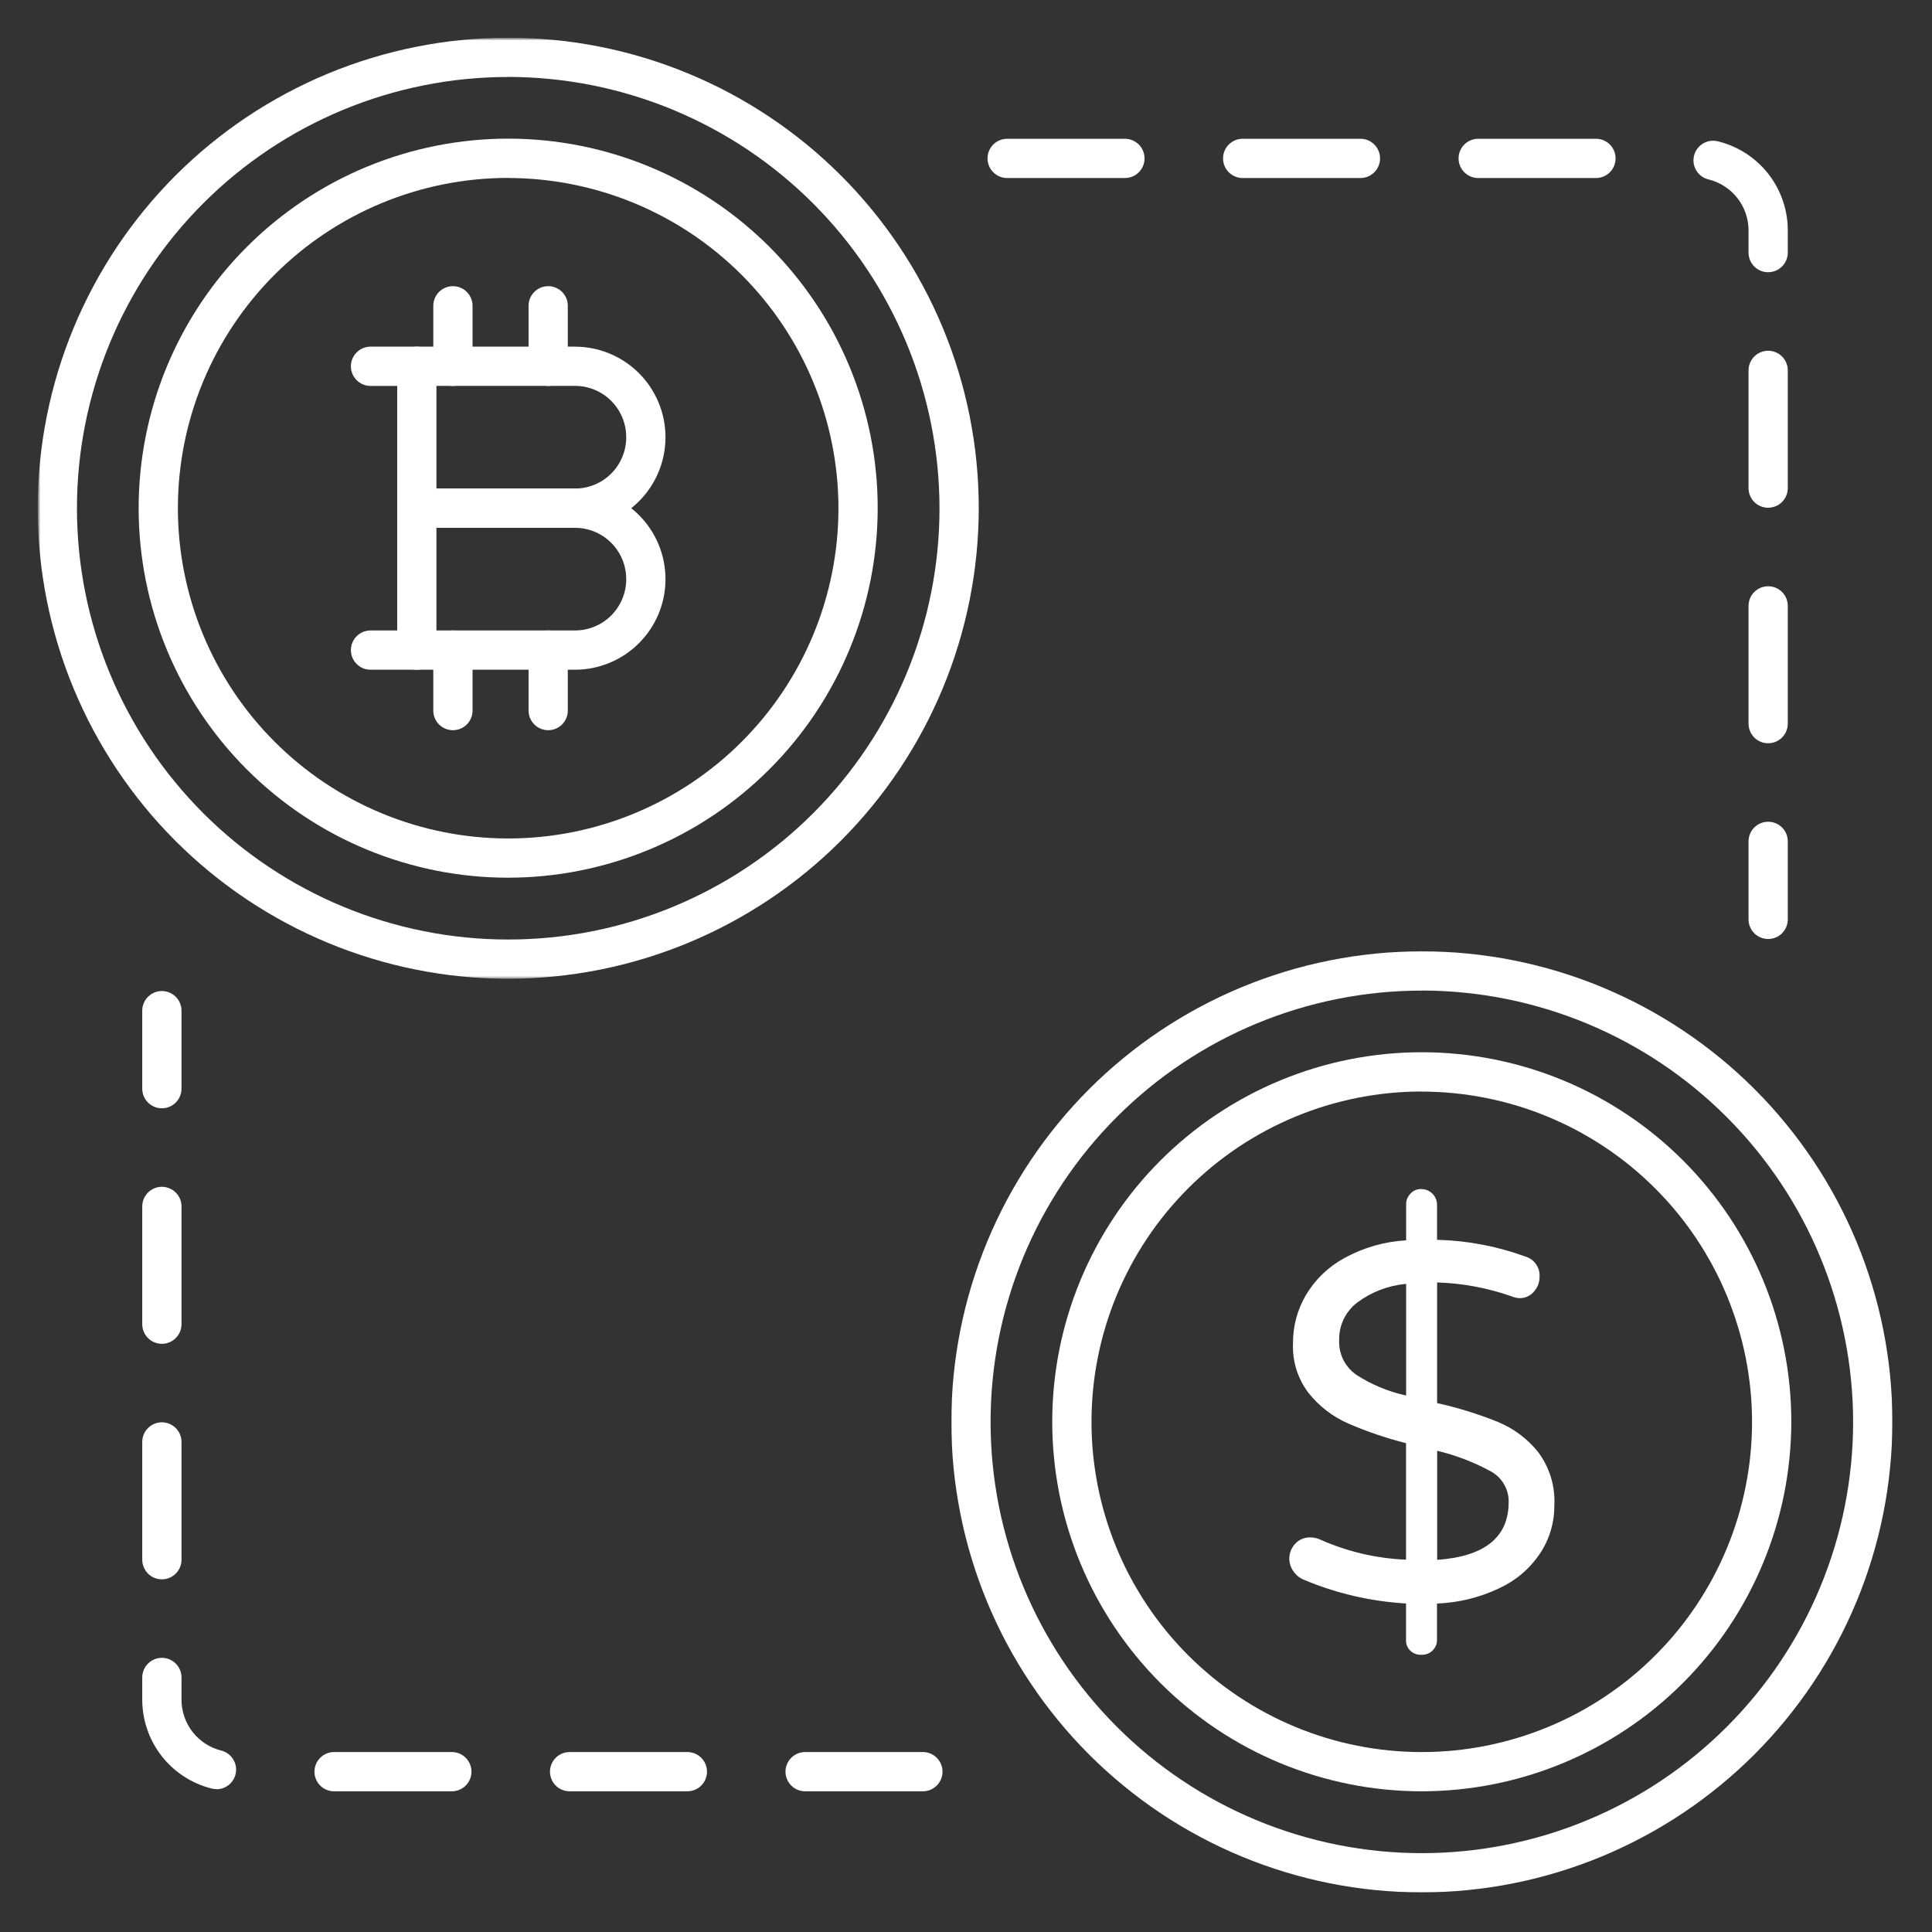 <svg width="500" height="500" viewBox="0 0 500 500" fill="none" xmlns="http://www.w3.org/2000/svg">
<rect x="0" y="0" width="500" height="500" fill="#333333" stroke="none"/>
<mask id="mask0_153_5270" style="mask-type:luminance" maskUnits="userSpaceOnUse" x="10" y="10" width="244" height="244">
<path d="M10 10H254V253.333H10V10Z" fill="white"/>
</mask>
<g mask="url(#mask0_153_5270)">
<path d="M131.521 253.302C129.526 253.302 127.536 253.25 125.542 253.156C123.552 253.057 121.568 252.911 119.583 252.714C117.599 252.521 115.625 252.276 113.651 251.984C111.682 251.688 109.719 251.349 107.766 250.958C105.807 250.573 103.865 250.135 101.932 249.651C100 249.167 98.078 248.635 96.172 248.057C94.266 247.479 92.375 246.854 90.495 246.182C88.62 245.51 86.76 244.792 84.922 244.031C83.078 243.266 81.26 242.458 79.458 241.604C77.656 240.755 75.875 239.859 74.12 238.917C72.359 237.979 70.63 236.995 68.917 235.974C67.208 234.948 65.526 233.88 63.87 232.776C62.214 231.667 60.583 230.521 58.984 229.333C57.38 228.146 55.812 226.922 54.271 225.656C52.729 224.391 51.224 223.089 49.745 221.75C48.271 220.411 46.828 219.042 45.417 217.63C44.01 216.219 42.635 214.776 41.297 213.302C39.958 211.823 38.656 210.318 37.396 208.776C36.13 207.234 34.901 205.667 33.719 204.063C32.531 202.464 31.38 200.833 30.276 199.177C29.167 197.521 28.104 195.839 27.078 194.125C26.052 192.417 25.073 190.682 24.13 188.927C23.193 187.172 22.297 185.391 21.448 183.589C20.594 181.786 19.786 179.964 19.026 178.125C18.26 176.281 17.542 174.427 16.875 172.547C16.203 170.672 15.578 168.781 15 166.875C14.422 164.964 13.89 163.047 13.406 161.115C12.922 159.182 12.484 157.234 12.094 155.281C11.708 153.328 11.364 151.365 11.073 149.391C10.781 147.422 10.536 145.443 10.344 143.458C10.146 141.479 10 139.49 9.901 137.5C9.807 135.51 9.755 133.521 9.755 131.526C9.755 129.531 9.807 127.542 9.901 125.552C10 123.563 10.146 121.573 10.344 119.589C10.536 117.609 10.781 115.63 11.073 113.656C11.364 111.688 11.708 109.724 12.099 107.771C12.484 105.818 12.922 103.87 13.406 101.938C13.89 100.005 14.422 98.083 15 96.177C15.578 94.271 16.203 92.38 16.875 90.505C17.547 88.625 18.265 86.766 19.026 84.927C19.786 83.083 20.594 81.266 21.448 79.464C22.302 77.662 23.198 75.88 24.135 74.125C25.073 72.365 26.057 70.635 27.083 68.922C28.104 67.214 29.172 65.531 30.281 63.875C31.385 62.219 32.531 60.589 33.719 58.99C34.906 57.385 36.135 55.818 37.396 54.276C38.661 52.734 39.964 51.229 41.302 49.75C42.641 48.276 44.016 46.833 45.422 45.422C46.833 44.016 48.276 42.641 49.75 41.302C51.229 39.964 52.734 38.661 54.276 37.396C55.818 36.135 57.385 34.906 58.989 33.719C60.589 32.531 62.219 31.385 63.875 30.281C65.531 29.172 67.213 28.104 68.922 27.083C70.635 26.057 72.365 25.073 74.125 24.135C75.88 23.198 77.661 22.302 79.463 21.448C81.266 20.594 83.083 19.787 84.927 19.026C86.766 18.266 88.625 17.547 90.505 16.875C92.38 16.203 94.271 15.578 96.177 15C98.083 14.422 100.005 13.891 101.937 13.406C103.87 12.922 105.818 12.484 107.771 12.099C109.724 11.708 111.687 11.365 113.656 11.073C115.63 10.781 117.609 10.537 119.588 10.344C121.573 10.146 123.562 10 125.552 9.901C127.542 9.807 129.531 9.755 131.526 9.755C133.521 9.755 135.51 9.807 137.5 9.901C139.49 10 141.479 10.146 143.458 10.344C145.443 10.537 147.422 10.781 149.391 11.073C151.365 11.365 153.328 11.708 155.281 12.094C157.234 12.484 159.182 12.922 161.115 13.406C163.047 13.891 164.969 14.422 166.875 15C168.781 15.578 170.672 16.203 172.547 16.875C174.427 17.542 176.281 18.26 178.125 19.026C179.963 19.787 181.786 20.594 183.588 21.448C185.391 22.297 187.172 23.193 188.927 24.13C190.682 25.073 192.417 26.052 194.13 27.078C195.838 28.104 197.521 29.167 199.177 30.276C200.833 31.38 202.463 32.531 204.062 33.719C205.667 34.901 207.234 36.13 208.776 37.391C210.318 38.656 211.823 39.958 213.302 41.297C214.776 42.635 216.219 44.01 217.63 45.417C219.042 46.828 220.411 48.271 221.75 49.745C223.088 51.224 224.391 52.729 225.656 54.271C226.922 55.812 228.146 57.38 229.333 58.984C230.521 60.583 231.667 62.214 232.776 63.87C233.88 65.526 234.948 67.208 235.974 68.917C237 70.63 237.979 72.359 238.917 74.12C239.859 75.875 240.755 77.656 241.604 79.458C242.458 81.26 243.266 83.078 244.031 84.922C244.792 86.76 245.51 88.62 246.182 90.495C246.854 92.375 247.479 94.266 248.057 96.172C248.635 98.078 249.167 100 249.651 101.932C250.135 103.865 250.573 105.807 250.958 107.76C251.349 109.719 251.687 111.682 251.984 113.651C252.276 115.625 252.521 117.599 252.713 119.583C252.911 121.568 253.057 123.552 253.156 125.542C253.25 127.536 253.302 129.526 253.302 131.521C253.302 133.51 253.25 135.5 253.151 137.495C253.052 139.484 252.901 141.469 252.703 143.453C252.505 145.432 252.26 147.411 251.969 149.38C251.672 151.354 251.333 153.313 250.943 155.271C250.552 157.224 250.115 159.167 249.63 161.099C249.141 163.031 248.609 164.948 248.031 166.854C247.453 168.766 246.823 170.656 246.151 172.531C245.479 174.406 244.76 176.266 244 178.104C243.234 179.943 242.427 181.766 241.573 183.568C240.724 185.365 239.828 187.146 238.885 188.901C237.948 190.661 236.963 192.391 235.937 194.099C234.911 195.807 233.849 197.495 232.74 199.151C231.63 200.807 230.484 202.432 229.297 204.031C228.109 205.635 226.885 207.203 225.62 208.745C224.354 210.286 223.057 211.792 221.719 213.271C220.38 214.745 219.005 216.188 217.599 217.599C216.187 219.005 214.745 220.38 213.271 221.719C211.792 223.057 210.286 224.354 208.745 225.62C207.203 226.885 205.635 228.109 204.031 229.297C202.432 230.484 200.807 231.63 199.151 232.74C197.495 233.849 195.807 234.911 194.099 235.938C192.391 236.964 190.661 237.948 188.901 238.885C187.146 239.828 185.365 240.724 183.568 241.573C181.766 242.427 179.943 243.234 178.104 244C176.266 244.76 174.406 245.479 172.531 246.151C170.656 246.823 168.766 247.453 166.859 248.031C164.948 248.609 163.031 249.141 161.099 249.63C159.167 250.115 157.224 250.552 155.271 250.943C153.312 251.333 151.354 251.672 149.38 251.969C147.411 252.26 145.432 252.505 143.453 252.703C141.469 252.901 139.484 253.047 137.495 253.151C135.5 253.25 133.51 253.302 131.521 253.302ZM131.521 19.922C129.693 19.922 127.865 19.964 126.042 20.057C124.219 20.146 122.396 20.281 120.578 20.458C118.76 20.635 116.948 20.859 115.141 21.13C113.333 21.396 111.536 21.708 109.745 22.068C107.953 22.422 106.172 22.823 104.401 23.266C102.625 23.714 100.865 24.198 99.12 24.729C97.37 25.26 95.635 25.833 93.917 26.448C92.198 27.062 90.495 27.719 88.807 28.422C87.12 29.12 85.448 29.859 83.797 30.641C82.146 31.422 80.516 32.245 78.906 33.104C77.292 33.964 75.703 34.865 74.141 35.807C72.573 36.745 71.031 37.719 69.51 38.734C67.99 39.75 66.5 40.802 65.031 41.891C63.562 42.979 62.125 44.104 60.714 45.26C59.302 46.422 57.917 47.615 56.568 48.839C55.214 50.068 53.891 51.328 52.599 52.62C51.307 53.911 50.047 55.234 48.823 56.589C47.594 57.943 46.401 59.323 45.245 60.734C44.083 62.146 42.964 63.589 41.875 65.052C40.786 66.521 39.734 68.016 38.719 69.531C37.703 71.052 36.729 72.594 35.786 74.162C34.849 75.729 33.948 77.318 33.089 78.927C32.229 80.542 31.406 82.172 30.625 83.823C29.844 85.474 29.104 87.146 28.406 88.833C27.708 90.521 27.052 92.224 26.437 93.943C25.823 95.662 25.25 97.396 24.719 99.146C24.187 100.891 23.703 102.651 23.255 104.427C22.812 106.198 22.411 107.979 22.057 109.771C21.703 111.563 21.39 113.359 21.12 115.167C20.854 116.974 20.63 118.786 20.453 120.604C20.271 122.422 20.14 124.245 20.047 126.068C19.958 127.896 19.917 129.719 19.917 131.547C19.917 133.375 19.958 135.198 20.052 137.021C20.14 138.849 20.276 140.667 20.453 142.484C20.63 144.302 20.854 146.115 21.125 147.922C21.39 149.729 21.703 151.531 22.062 153.323C22.417 155.115 22.818 156.896 23.26 158.667C23.708 160.438 24.193 162.198 24.724 163.948C25.255 165.693 25.828 167.427 26.443 169.146C27.057 170.865 27.719 172.573 28.417 174.26C29.114 175.948 29.854 177.615 30.635 179.266C31.417 180.917 32.239 182.547 33.099 184.161C33.964 185.771 34.859 187.359 35.802 188.927C36.739 190.495 37.719 192.036 38.734 193.552C39.745 195.073 40.797 196.568 41.885 198.031C42.974 199.5 44.099 200.938 45.26 202.349C46.417 203.76 47.609 205.146 48.839 206.5C50.062 207.854 51.323 209.172 52.614 210.464C53.906 211.755 55.229 213.016 56.583 214.245C57.937 215.469 59.318 216.661 60.729 217.823C62.146 218.979 63.583 220.104 65.052 221.193C66.516 222.281 68.01 223.328 69.531 224.344C71.047 225.359 72.594 226.339 74.161 227.276C75.724 228.214 77.312 229.115 78.927 229.974C80.536 230.833 82.167 231.656 83.818 232.438C85.469 233.219 87.141 233.958 88.828 234.656C90.516 235.354 92.219 236.01 93.937 236.63C95.661 237.245 97.396 237.818 99.141 238.344C100.891 238.875 102.651 239.365 104.422 239.807C106.193 240.25 107.974 240.651 109.766 241.005C111.557 241.365 113.359 241.672 115.167 241.943C116.974 242.208 118.786 242.432 120.604 242.609C122.422 242.792 124.24 242.927 126.068 243.016C127.891 243.104 129.713 243.146 131.542 243.146C133.37 243.146 135.193 243.104 137.021 243.01C138.844 242.922 140.667 242.786 142.484 242.609C144.302 242.432 146.115 242.208 147.922 241.938C149.724 241.672 151.526 241.359 153.318 241C155.109 240.646 156.891 240.245 158.661 239.802C160.432 239.354 162.193 238.87 163.943 238.339C165.687 237.807 167.422 237.234 169.146 236.62C170.865 236.005 172.568 235.344 174.255 234.646C175.943 233.948 177.609 233.208 179.26 232.427C180.911 231.646 182.547 230.823 184.156 229.964C185.766 229.099 187.354 228.198 188.922 227.26C190.49 226.323 192.031 225.344 193.552 224.328C195.068 223.313 196.562 222.26 198.031 221.177C199.495 220.089 200.937 218.964 202.349 217.802C203.76 216.646 205.141 215.453 206.495 214.224C207.849 213 209.172 211.74 210.463 210.448C211.755 209.156 213.01 207.833 214.24 206.479C215.463 205.125 216.656 203.74 217.818 202.328C218.974 200.917 220.099 199.479 221.187 198.01C222.276 196.542 223.328 195.052 224.338 193.531C225.354 192.01 226.333 190.469 227.271 188.901C228.208 187.333 229.109 185.745 229.969 184.135C230.833 182.526 231.651 180.891 232.432 179.24C233.213 177.589 233.953 175.922 234.651 174.234C235.349 172.547 236.01 170.844 236.625 169.12C237.24 167.401 237.812 165.667 238.338 163.922C238.87 162.172 239.359 160.411 239.802 158.641C240.245 156.87 240.646 155.083 241 153.292C241.359 151.5 241.667 149.703 241.937 147.896C242.203 146.089 242.427 144.276 242.609 142.458C242.786 140.641 242.922 138.818 243.01 136.995C243.099 135.172 243.141 133.344 243.141 131.521C243.141 129.693 243.094 127.87 243 126.042C242.911 124.219 242.776 122.401 242.594 120.583C242.411 118.766 242.187 116.953 241.917 115.146C241.646 113.339 241.333 111.542 240.974 109.75C240.62 107.964 240.219 106.182 239.771 104.411C239.328 102.635 238.838 100.88 238.307 99.13C237.776 97.385 237.203 95.651 236.583 93.932C235.969 92.214 235.312 90.51 234.609 88.823C233.911 87.135 233.172 85.469 232.391 83.818C231.604 82.167 230.786 80.537 229.922 78.927C229.062 77.318 228.161 75.729 227.224 74.162C226.281 72.599 225.307 71.057 224.292 69.537C223.276 68.021 222.224 66.526 221.135 65.062C220.047 63.594 218.922 62.156 217.766 60.745C216.604 59.333 215.411 57.948 214.187 56.599C212.958 55.245 211.703 53.922 210.411 52.63C209.12 51.339 207.797 50.078 206.443 48.854C205.088 47.63 203.708 46.438 202.297 45.276C200.885 44.12 199.448 42.995 197.979 41.906C196.51 40.818 195.021 39.766 193.5 38.75C191.984 37.74 190.443 36.76 188.875 35.823C187.307 34.88 185.719 33.979 184.109 33.12C182.5 32.26 180.87 31.438 179.219 30.656C177.568 29.875 175.901 29.135 174.213 28.432C172.526 27.734 170.823 27.073 169.104 26.458C167.385 25.844 165.651 25.271 163.906 24.74C162.156 24.208 160.401 23.719 158.63 23.276C156.859 22.828 155.078 22.427 153.286 22.068C151.495 21.714 149.698 21.396 147.891 21.13C146.083 20.859 144.271 20.635 142.453 20.453C140.641 20.271 138.818 20.135 136.995 20.047C135.172 19.953 133.344 19.906 131.521 19.906V19.922Z" fill="white"/>
</g>
<path d="M131.521 227.146C129.953 227.146 128.391 227.109 126.828 227.031C125.26 226.958 123.703 226.844 122.146 226.688C120.588 226.536 119.036 226.344 117.484 226.115C115.937 225.885 114.396 225.615 112.859 225.313C111.328 225.005 109.797 224.661 108.281 224.281C106.76 223.901 105.255 223.484 103.755 223.031C102.26 222.578 100.771 222.089 99.302 221.557C97.828 221.031 96.365 220.469 94.922 219.87C93.474 219.271 92.042 218.635 90.63 217.969C89.213 217.297 87.818 216.594 86.437 215.859C85.057 215.12 83.693 214.349 82.349 213.542C81.01 212.74 79.687 211.901 78.385 211.031C77.083 210.161 75.802 209.26 74.547 208.328C73.292 207.396 72.057 206.438 70.849 205.443C69.635 204.448 68.453 203.427 67.292 202.375C66.13 201.323 65 200.245 63.891 199.141C62.786 198.031 61.708 196.901 60.656 195.74C59.604 194.578 58.583 193.396 57.589 192.188C56.599 190.974 55.635 189.745 54.703 188.484C53.771 187.229 52.87 185.948 52 184.646C51.13 183.344 50.292 182.026 49.484 180.682C48.682 179.339 47.911 177.979 47.172 176.599C46.437 175.219 45.729 173.818 45.062 172.406C44.391 170.99 43.76 169.557 43.161 168.115C42.562 166.667 42 165.208 41.469 163.734C40.943 162.26 40.453 160.776 40 159.276C39.542 157.781 39.125 156.271 38.745 154.755C38.364 153.234 38.021 151.708 37.719 150.172C37.411 148.635 37.146 147.094 36.917 145.547C36.687 144 36.495 142.448 36.339 140.891C36.187 139.333 36.073 137.771 35.995 136.208C35.917 134.646 35.88 133.078 35.88 131.516C35.88 129.948 35.917 128.385 35.995 126.823C36.073 125.26 36.187 123.698 36.339 122.141C36.495 120.583 36.682 119.031 36.917 117.484C37.146 115.932 37.411 114.391 37.719 112.859C38.021 111.323 38.364 109.797 38.745 108.276C39.125 106.76 39.542 105.25 39.995 103.755C40.453 102.255 40.943 100.771 41.469 99.297C41.995 97.823 42.557 96.365 43.156 94.917C43.755 93.469 44.391 92.042 45.062 90.625C45.729 89.208 46.432 87.812 47.172 86.432C47.911 85.052 48.682 83.693 49.484 82.349C50.292 81.005 51.125 79.682 51.995 78.38C52.864 77.083 53.766 75.802 54.698 74.547C55.63 73.287 56.594 72.052 57.589 70.844C58.578 69.635 59.604 68.448 60.651 67.292C61.703 66.13 62.781 64.995 63.891 63.891C64.995 62.781 66.13 61.703 67.292 60.651C68.448 59.604 69.635 58.578 70.844 57.589C72.052 56.594 73.286 55.63 74.547 54.698C75.802 53.766 77.083 52.865 78.38 51.995C79.682 51.125 81.005 50.292 82.349 49.484C83.693 48.682 85.052 47.911 86.432 47.172C87.812 46.432 89.208 45.729 90.625 45.062C92.042 44.391 93.469 43.755 94.917 43.156C96.365 42.557 97.823 41.995 99.297 41.469C100.771 40.943 102.255 40.453 103.755 39.995C105.25 39.542 106.76 39.125 108.276 38.745C109.797 38.365 111.323 38.021 112.859 37.719C114.391 37.411 115.932 37.146 117.484 36.917C119.031 36.682 120.583 36.495 122.141 36.339C123.698 36.188 125.26 36.073 126.823 35.995C128.385 35.917 129.948 35.88 131.516 35.88C133.078 35.88 134.646 35.917 136.208 35.995C137.771 36.073 139.333 36.188 140.891 36.339C142.448 36.495 144 36.688 145.547 36.917C147.099 37.146 148.641 37.411 150.172 37.719C151.708 38.021 153.234 38.365 154.755 38.745C156.271 39.125 157.781 39.542 159.276 40C160.776 40.453 162.26 40.943 163.734 41.469C165.208 42 166.667 42.562 168.115 43.161C169.557 43.76 170.99 44.391 172.406 45.062C173.818 45.729 175.219 46.438 176.599 47.172C177.979 47.911 179.338 48.682 180.682 49.484C182.026 50.292 183.349 51.13 184.646 52C185.948 52.87 187.229 53.771 188.484 54.703C189.745 55.635 190.974 56.594 192.187 57.589C193.396 58.583 194.578 59.604 195.74 60.656C196.901 61.708 198.031 62.786 199.141 63.891C200.245 65 201.323 66.13 202.375 67.292C203.427 68.453 204.448 69.635 205.443 70.849C206.437 72.057 207.396 73.292 208.328 74.547C209.26 75.802 210.161 77.083 211.031 78.385C211.901 79.688 212.74 81.01 213.542 82.349C214.349 83.693 215.12 85.057 215.859 86.438C216.594 87.818 217.297 89.214 217.969 90.63C218.635 92.042 219.271 93.474 219.87 94.922C220.469 96.365 221.031 97.828 221.557 99.297C222.088 100.771 222.578 102.26 223.031 103.755C223.484 105.255 223.901 106.76 224.281 108.281C224.661 109.797 225.005 111.328 225.312 112.859C225.615 114.396 225.885 115.938 226.115 117.484C226.344 119.036 226.536 120.589 226.687 122.146C226.844 123.703 226.958 125.26 227.031 126.828C227.109 128.391 227.146 129.953 227.146 131.521C227.146 133.083 227.104 134.646 227.026 136.208C226.948 137.771 226.833 139.333 226.677 140.891C226.521 142.448 226.328 144 226.099 145.547C225.87 147.094 225.599 148.635 225.292 150.167C224.984 151.703 224.641 153.229 224.26 154.745C223.88 156.26 223.458 157.771 223.005 159.266C222.552 160.76 222.057 162.25 221.531 163.719C221 165.193 220.437 166.651 219.838 168.099C219.24 169.542 218.604 170.974 217.937 172.385C217.266 173.802 216.562 175.198 215.823 176.578C215.083 177.953 214.312 179.318 213.51 180.656C212.703 182 211.865 183.323 210.995 184.62C210.13 185.922 209.229 187.198 208.297 188.458C207.365 189.714 206.401 190.948 205.406 192.156C204.417 193.365 203.391 194.547 202.344 195.708C201.292 196.865 200.213 198 199.104 199.104C198 200.214 196.865 201.292 195.708 202.344C194.547 203.391 193.365 204.417 192.156 205.406C190.948 206.401 189.713 207.365 188.458 208.297C187.198 209.229 185.922 210.125 184.62 210.995C183.323 211.865 182 212.703 180.656 213.51C179.318 214.313 177.953 215.083 176.578 215.823C175.198 216.563 173.802 217.266 172.385 217.932C170.974 218.604 169.542 219.24 168.099 219.839C166.651 220.438 165.193 221 163.719 221.531C162.25 222.057 160.76 222.552 159.266 223.005C157.771 223.458 156.26 223.88 154.745 224.26C153.229 224.641 151.703 224.984 150.167 225.292C148.635 225.599 147.094 225.87 145.547 226.099C144 226.328 142.448 226.521 140.891 226.677C139.333 226.833 137.771 226.948 136.208 227.026C134.646 227.104 133.083 227.146 131.521 227.146ZM131.521 46.042C130.12 46.042 128.724 46.078 127.323 46.146C125.927 46.214 124.531 46.318 123.141 46.453C121.75 46.594 120.359 46.76 118.979 46.969C117.594 47.172 116.213 47.411 114.844 47.682C113.469 47.958 112.104 48.266 110.75 48.604C109.391 48.943 108.047 49.318 106.708 49.724C105.37 50.13 104.042 50.568 102.724 51.036C101.406 51.51 100.099 52.01 98.807 52.547C97.516 53.083 96.234 53.651 94.974 54.25C93.708 54.844 92.458 55.474 91.224 56.135C89.99 56.792 88.776 57.484 87.573 58.203C86.375 58.922 85.193 59.667 84.031 60.448C82.865 61.224 81.724 62.026 80.599 62.859C79.474 63.693 78.375 64.557 77.292 65.443C76.208 66.328 75.151 67.245 74.115 68.182C73.078 69.12 72.068 70.089 71.078 71.073C70.088 72.062 69.125 73.078 68.182 74.115C67.245 75.151 66.328 76.208 65.443 77.292C64.557 78.37 63.693 79.474 62.859 80.599C62.026 81.719 61.224 82.865 60.448 84.026C59.667 85.193 58.922 86.37 58.203 87.573C57.479 88.771 56.792 89.99 56.13 91.224C55.474 92.458 54.844 93.703 54.245 94.969C53.646 96.234 53.083 97.51 52.547 98.807C52.01 100.099 51.505 101.401 51.036 102.719C50.562 104.036 50.125 105.365 49.719 106.703C49.312 108.042 48.943 109.391 48.599 110.745C48.26 112.104 47.953 113.469 47.682 114.839C47.406 116.214 47.167 117.589 46.964 118.974C46.76 120.359 46.589 121.745 46.448 123.135C46.312 124.531 46.208 125.922 46.141 127.323C46.073 128.719 46.036 130.115 46.036 131.516C46.036 132.917 46.073 134.313 46.141 135.708C46.208 137.104 46.312 138.5 46.448 139.896C46.589 141.286 46.755 142.672 46.964 144.057C47.167 145.443 47.406 146.818 47.682 148.193C47.953 149.563 48.26 150.927 48.599 152.286C48.937 153.641 49.312 154.99 49.719 156.328C50.125 157.667 50.562 158.995 51.031 160.313C51.505 161.63 52.01 162.932 52.542 164.224C53.078 165.521 53.646 166.797 54.245 168.063C54.844 169.328 55.469 170.573 56.13 171.807C56.786 173.042 57.479 174.26 58.198 175.458C58.917 176.661 59.667 177.839 60.443 179.005C61.219 180.167 62.026 181.313 62.859 182.432C63.693 183.557 64.552 184.661 65.437 185.74C66.328 186.823 67.24 187.88 68.177 188.917C69.12 189.953 70.083 190.969 71.073 191.958C72.062 192.948 73.073 193.911 74.109 194.849C75.146 195.792 76.203 196.703 77.286 197.589C78.37 198.479 79.469 199.339 80.594 200.172C81.719 201.005 82.859 201.813 84.026 202.589C85.187 203.365 86.37 204.115 87.568 204.833C88.771 205.552 89.984 206.24 91.219 206.901C92.453 207.557 93.703 208.188 94.969 208.786C96.229 209.385 97.51 209.953 98.802 210.484C100.094 211.021 101.401 211.526 102.713 211.995C104.031 212.469 105.359 212.906 106.698 213.313C108.036 213.719 109.385 214.094 110.745 214.432C112.099 214.771 113.463 215.078 114.838 215.349C116.208 215.625 117.588 215.865 118.969 216.068C120.354 216.276 121.74 216.443 123.135 216.583C124.526 216.719 125.922 216.823 127.318 216.891C128.713 216.958 130.115 216.995 131.51 216.995C132.911 216.995 134.307 216.958 135.708 216.891C137.104 216.823 138.5 216.719 139.891 216.583C141.281 216.448 142.672 216.276 144.052 216.068C145.437 215.865 146.818 215.625 148.187 215.354C149.557 215.078 150.922 214.771 152.281 214.432C153.641 214.094 154.984 213.719 156.323 213.313C157.661 212.906 158.99 212.469 160.307 212C161.625 211.526 162.932 211.026 164.224 210.49C165.516 209.953 166.792 209.385 168.057 208.786C169.323 208.188 170.573 207.563 171.807 206.901C173.042 206.245 174.255 205.552 175.458 204.833C176.656 204.115 177.838 203.365 179 202.589C180.161 201.813 181.307 201.005 182.432 200.172C183.552 199.339 184.656 198.479 185.74 197.594C186.818 196.703 187.88 195.792 188.917 194.854C189.953 193.911 190.963 192.948 191.953 191.958C192.943 190.969 193.906 189.958 194.844 188.922C195.786 187.885 196.698 186.828 197.588 185.745C198.474 184.661 199.333 183.563 200.167 182.438C201 181.313 201.807 180.172 202.583 179.005C203.359 177.844 204.109 176.661 204.828 175.464C205.547 174.26 206.234 173.047 206.896 171.813C207.557 170.578 208.182 169.328 208.781 168.063C209.38 166.802 209.948 165.521 210.484 164.229C211.016 162.938 211.521 161.63 211.995 160.313C212.463 159 212.901 157.672 213.307 156.333C213.713 154.995 214.088 153.646 214.427 152.286C214.766 150.932 215.073 149.568 215.349 148.193C215.62 146.823 215.859 145.443 216.062 144.063C216.271 142.677 216.443 141.286 216.578 139.896C216.713 138.505 216.818 137.109 216.885 135.714C216.953 134.318 216.99 132.917 216.99 131.521C216.99 130.12 216.953 128.724 216.88 127.328C216.812 125.932 216.708 124.536 216.568 123.146C216.427 121.755 216.255 120.365 216.047 118.984C215.844 117.599 215.604 116.224 215.328 114.854C215.052 113.484 214.745 112.12 214.406 110.76C214.062 109.406 213.687 108.063 213.281 106.724C212.875 105.385 212.437 104.057 211.963 102.74C211.49 101.427 210.99 100.12 210.453 98.833C209.917 97.542 209.349 96.26 208.75 95C208.151 93.734 207.521 92.484 206.865 91.255C206.203 90.021 205.51 88.807 204.792 87.609C204.073 86.406 203.328 85.229 202.547 84.062C201.771 82.901 200.963 81.76 200.13 80.635C199.297 79.516 198.437 78.412 197.552 77.333C196.667 76.25 195.75 75.193 194.812 74.156C193.875 73.12 192.911 72.109 191.922 71.12C190.932 70.135 189.922 69.167 188.885 68.229C187.849 67.292 186.786 66.38 185.708 65.49C184.625 64.604 183.526 63.745 182.401 62.911C181.281 62.078 180.135 61.271 178.974 60.495C177.812 59.719 176.63 58.969 175.432 58.25C174.234 57.531 173.016 56.844 171.786 56.182C170.552 55.526 169.302 54.896 168.042 54.297C166.776 53.698 165.5 53.13 164.208 52.594C162.917 52.057 161.615 51.557 160.297 51.083C158.979 50.609 157.651 50.172 156.318 49.766C154.979 49.359 153.63 48.984 152.276 48.646C150.917 48.302 149.557 47.995 148.182 47.724C146.812 47.448 145.437 47.208 144.052 47C142.672 46.797 141.281 46.625 139.891 46.484C138.5 46.344 137.109 46.24 135.708 46.172C134.312 46.099 132.917 46.062 131.521 46.062V46.042Z" fill="white"/>
<path d="M148.818 136.599H107.87C107.198 136.599 106.547 136.469 105.927 136.214C105.302 135.953 104.755 135.589 104.276 135.109C103.802 134.635 103.432 134.083 103.177 133.464C102.917 132.839 102.792 132.193 102.792 131.521V94.797C102.792 94.12 102.917 93.474 103.177 92.849C103.432 92.229 103.802 91.677 104.276 91.203C104.755 90.729 105.302 90.359 105.927 90.104C106.547 89.844 107.198 89.713 107.87 89.713H148.818C149.583 89.719 150.349 89.755 151.109 89.828C151.875 89.906 152.63 90.021 153.38 90.167C154.135 90.318 154.875 90.505 155.609 90.729C156.344 90.953 157.063 91.208 157.771 91.505C158.479 91.797 159.167 92.125 159.844 92.484C160.521 92.849 161.177 93.24 161.813 93.667C162.448 94.094 163.063 94.547 163.656 95.031C164.25 95.521 164.818 96.031 165.359 96.573C165.901 97.115 166.417 97.682 166.901 98.276C167.385 98.865 167.844 99.479 168.271 100.12C168.693 100.755 169.089 101.411 169.448 102.089C169.813 102.76 170.141 103.453 170.432 104.161C170.729 104.87 170.984 105.589 171.208 106.323C171.432 107.057 171.62 107.797 171.771 108.547C171.922 109.297 172.031 110.057 172.109 110.818C172.188 111.578 172.224 112.344 172.224 113.109V113.182C172.224 113.948 172.188 114.714 172.109 115.474C172.037 116.24 171.922 116.995 171.771 117.75C171.625 118.5 171.438 119.245 171.214 119.974C170.99 120.708 170.734 121.432 170.438 122.141C170.146 122.849 169.818 123.536 169.458 124.214C169.094 124.891 168.703 125.547 168.276 126.182C167.849 126.823 167.396 127.437 166.906 128.031C166.422 128.62 165.906 129.187 165.365 129.729C164.823 130.276 164.255 130.786 163.662 131.276C163.073 131.76 162.458 132.219 161.818 132.646C161.182 133.068 160.526 133.464 159.849 133.823C159.172 134.187 158.484 134.516 157.776 134.807C157.068 135.104 156.344 135.359 155.615 135.583C154.88 135.807 154.135 135.995 153.385 136.146C152.635 136.292 151.875 136.406 151.115 136.484C150.349 136.557 149.583 136.599 148.818 136.599ZM112.948 126.437H148.818C149.688 126.437 150.552 126.354 151.401 126.182C152.255 126.01 153.083 125.76 153.885 125.427C154.688 125.094 155.453 124.687 156.177 124.203C156.896 123.719 157.568 123.172 158.182 122.557C158.797 121.937 159.344 121.271 159.828 120.547C160.313 119.823 160.719 119.062 161.052 118.26C161.385 117.458 161.641 116.63 161.807 115.776C161.979 114.922 162.063 114.062 162.068 113.193V113.109C162.063 112.24 161.979 111.38 161.807 110.526C161.641 109.677 161.385 108.849 161.052 108.042C160.719 107.24 160.313 106.479 159.828 105.755C159.344 105.031 158.797 104.365 158.182 103.75C157.568 103.135 156.896 102.583 156.177 102.099C155.453 101.62 154.688 101.208 153.885 100.875C153.083 100.542 152.255 100.292 151.401 100.12C150.552 99.953 149.688 99.865 148.818 99.865H112.948V126.437Z" fill="white"/>
<path d="M148.818 173.323H107.87C107.198 173.323 106.547 173.193 105.927 172.937C105.302 172.677 104.755 172.312 104.276 171.833C103.802 171.359 103.432 170.807 103.177 170.187C102.917 169.562 102.792 168.917 102.792 168.245V131.521C102.792 130.844 102.917 130.198 103.177 129.573C103.432 128.953 103.802 128.401 104.276 127.927C104.755 127.453 105.302 127.083 105.927 126.828C106.547 126.568 107.198 126.437 107.87 126.437H148.818C149.583 126.437 150.349 126.479 151.115 126.552C151.875 126.63 152.63 126.745 153.385 126.891C154.135 127.042 154.875 127.229 155.609 127.453C156.344 127.677 157.063 127.932 157.771 128.229C158.479 128.521 159.172 128.849 159.849 129.208C160.521 129.573 161.177 129.964 161.818 130.391C162.453 130.818 163.068 131.276 163.662 131.76C164.255 132.245 164.818 132.76 165.359 133.302C165.906 133.844 166.417 134.411 166.906 135.005C167.391 135.594 167.849 136.208 168.271 136.849C168.698 137.484 169.094 138.141 169.453 138.818C169.813 139.495 170.141 140.182 170.438 140.891C170.729 141.599 170.99 142.318 171.214 143.052C171.432 143.786 171.62 144.531 171.771 145.281C171.922 146.031 172.037 146.786 172.109 147.552C172.188 148.312 172.224 149.078 172.224 149.844V149.917C172.224 150.682 172.188 151.448 172.109 152.208C172.037 152.974 171.922 153.729 171.771 154.479C171.62 155.234 171.432 155.974 171.214 156.708C170.99 157.443 170.729 158.161 170.438 158.87C170.141 159.578 169.813 160.271 169.453 160.943C169.094 161.62 168.698 162.276 168.271 162.911C167.849 163.552 167.391 164.167 166.906 164.755C166.417 165.349 165.906 165.917 165.359 166.458C164.818 167 164.255 167.516 163.662 168C163.068 168.49 162.453 168.943 161.818 169.37C161.177 169.797 160.521 170.187 159.849 170.552C159.172 170.911 158.479 171.24 157.771 171.531C157.063 171.828 156.344 172.083 155.609 172.307C154.875 172.531 154.135 172.719 153.385 172.87C152.63 173.016 151.875 173.13 151.115 173.208C150.349 173.281 149.583 173.323 148.818 173.323ZM112.948 163.161H148.818C149.688 163.161 150.552 163.078 151.401 162.906C152.255 162.734 153.083 162.484 153.885 162.151C154.688 161.818 155.453 161.411 156.177 160.927C156.896 160.443 157.568 159.896 158.182 159.281C158.797 158.661 159.344 157.995 159.828 157.271C160.313 156.547 160.719 155.786 161.052 154.984C161.385 154.182 161.641 153.354 161.807 152.5C161.979 151.646 162.063 150.786 162.068 149.917V149.844C162.063 148.974 161.979 148.115 161.807 147.26C161.641 146.411 161.385 145.583 161.052 144.776C160.719 143.974 160.313 143.214 159.828 142.49C159.344 141.766 158.797 141.099 158.182 140.484C157.568 139.87 156.896 139.318 156.177 138.833C155.453 138.354 154.688 137.943 153.885 137.609C153.083 137.276 152.255 137.026 151.401 136.854C150.552 136.682 149.688 136.599 148.818 136.599H112.948V163.161Z" fill="white"/>
<path d="M107.87 99.875H95.891C95.219 99.875 94.573 99.745 93.948 99.49C93.328 99.229 92.776 98.865 92.302 98.385C91.823 97.911 91.458 97.359 91.198 96.74C90.943 96.115 90.812 95.469 90.812 94.797C90.812 94.12 90.943 93.474 91.198 92.849C91.458 92.229 91.823 91.677 92.302 91.203C92.776 90.729 93.328 90.359 93.948 90.104C94.573 89.844 95.219 89.713 95.891 89.713H107.87C108.542 89.713 109.193 89.844 109.813 90.104C110.438 90.359 110.984 90.729 111.458 91.203C111.938 91.677 112.302 92.229 112.563 92.849C112.818 93.474 112.948 94.12 112.948 94.797C112.948 95.469 112.818 96.115 112.563 96.74C112.302 97.359 111.938 97.911 111.458 98.385C110.984 98.865 110.438 99.229 109.813 99.49C109.193 99.745 108.542 99.875 107.87 99.875Z" fill="white"/>
<path d="M117.214 99.875C116.542 99.875 115.896 99.745 115.271 99.49C114.651 99.229 114.099 98.865 113.625 98.385C113.146 97.911 112.781 97.359 112.521 96.74C112.266 96.115 112.135 95.469 112.135 94.797V79.141C112.135 78.469 112.266 77.818 112.521 77.198C112.781 76.573 113.146 76.026 113.625 75.547C114.099 75.073 114.651 74.703 115.271 74.448C115.896 74.188 116.542 74.062 117.214 74.062C117.891 74.062 118.537 74.188 119.162 74.448C119.781 74.703 120.328 75.073 120.807 75.547C121.281 76.026 121.651 76.573 121.906 77.198C122.167 77.818 122.297 78.469 122.297 79.141V94.797C122.297 95.469 122.167 96.115 121.906 96.74C121.651 97.359 121.281 97.911 120.807 98.385C120.328 98.865 119.781 99.229 119.162 99.49C118.537 99.745 117.891 99.875 117.214 99.875Z" fill="white"/>
<path d="M141.87 99.875C141.198 99.875 140.547 99.745 139.927 99.49C139.302 99.229 138.755 98.865 138.281 98.385C137.802 97.911 137.438 97.359 137.177 96.74C136.922 96.115 136.792 95.469 136.792 94.797V79.141C136.792 78.469 136.922 77.818 137.177 77.198C137.438 76.573 137.802 76.026 138.281 75.547C138.755 75.073 139.302 74.703 139.927 74.448C140.547 74.188 141.198 74.062 141.87 74.062C142.542 74.062 143.193 74.188 143.813 74.448C144.438 74.703 144.984 75.073 145.464 75.547C145.938 76.026 146.307 76.573 146.563 77.198C146.823 77.818 146.948 78.469 146.948 79.141V94.797C146.948 95.469 146.823 96.115 146.563 96.74C146.307 97.359 145.938 97.911 145.464 98.385C144.984 98.865 144.438 99.229 143.813 99.49C143.193 99.745 142.542 99.875 141.87 99.875Z" fill="white"/>
<path d="M117.214 188.974C116.542 188.974 115.896 188.849 115.271 188.589C114.651 188.333 114.099 187.964 113.625 187.49C113.146 187.01 112.781 186.464 112.521 185.839C112.266 185.219 112.135 184.573 112.135 183.896V168.245C112.135 167.568 112.266 166.922 112.521 166.297C112.781 165.677 113.146 165.125 113.625 164.651C114.099 164.172 114.651 163.807 115.271 163.552C115.896 163.292 116.542 163.161 117.214 163.161C117.891 163.161 118.537 163.292 119.162 163.552C119.781 163.807 120.328 164.172 120.807 164.651C121.281 165.125 121.651 165.677 121.906 166.297C122.167 166.922 122.297 167.568 122.297 168.245V183.896C122.297 184.573 122.167 185.219 121.906 185.839C121.651 186.464 121.281 187.01 120.807 187.49C120.328 187.964 119.781 188.333 119.162 188.589C118.537 188.849 117.891 188.974 117.214 188.974Z" fill="white"/>
<path d="M141.87 188.974C141.198 188.974 140.547 188.849 139.927 188.589C139.302 188.333 138.755 187.964 138.281 187.49C137.802 187.01 137.438 186.464 137.177 185.839C136.922 185.219 136.792 184.573 136.792 183.896V168.245C136.792 167.568 136.922 166.922 137.177 166.297C137.438 165.677 137.802 165.125 138.281 164.651C138.755 164.172 139.302 163.807 139.927 163.552C140.547 163.292 141.198 163.161 141.87 163.161C142.542 163.161 143.193 163.292 143.813 163.552C144.438 163.807 144.984 164.172 145.464 164.651C145.938 165.125 146.307 165.677 146.563 166.297C146.823 166.922 146.948 167.568 146.948 168.245V183.896C146.948 184.573 146.823 185.219 146.563 185.839C146.307 186.464 145.938 187.01 145.464 187.49C144.984 187.964 144.438 188.333 143.813 188.589C143.193 188.849 142.542 188.974 141.87 188.974Z" fill="white"/>
<path d="M107.87 173.323H95.891C95.219 173.323 94.573 173.193 93.948 172.938C93.328 172.677 92.776 172.313 92.302 171.833C91.823 171.359 91.458 170.807 91.198 170.188C90.943 169.563 90.812 168.917 90.812 168.245C90.812 167.568 90.943 166.922 91.198 166.297C91.458 165.677 91.823 165.125 92.302 164.651C92.776 164.172 93.328 163.807 93.948 163.552C94.573 163.292 95.219 163.161 95.891 163.161H107.87C108.542 163.161 109.193 163.292 109.813 163.552C110.438 163.807 110.984 164.172 111.458 164.651C111.938 165.125 112.302 165.677 112.563 166.297C112.818 166.922 112.948 167.568 112.948 168.245C112.948 168.917 112.818 169.563 112.563 170.188C112.302 170.807 111.938 171.359 111.458 171.833C110.984 172.313 110.438 172.677 109.813 172.938C109.193 173.193 108.542 173.323 107.87 173.323Z" fill="white"/>
<mask id="mask1_153_5270" style="mask-type:luminance" maskUnits="userSpaceOnUse" x="246" y="245" width="244" height="245">
<path d="M246 245.333H490V490H246V245.333Z" fill="white"/>
</mask>
<g mask="url(#mask1_153_5270)">
<path d="M367.974 489.745C365.979 489.745 363.99 489.698 362 489.599C360.005 489.5 358.021 489.354 356.036 489.161C354.052 488.964 352.078 488.719 350.104 488.427C348.135 488.135 346.172 487.797 344.219 487.406C342.26 487.016 340.318 486.583 338.385 486.099C336.453 485.615 334.531 485.083 332.625 484.5C330.719 483.922 328.828 483.297 326.948 482.625C325.073 481.958 323.214 481.24 321.375 480.474C319.531 479.714 317.708 478.906 315.906 478.052C314.109 477.203 312.328 476.307 310.568 475.365C308.813 474.427 307.078 473.448 305.37 472.422C303.661 471.396 301.979 470.328 300.318 469.224C298.661 468.115 297.036 466.969 295.432 465.781C293.833 464.594 292.26 463.37 290.724 462.104C289.182 460.839 287.672 459.542 286.198 458.203C284.719 456.865 283.276 455.49 281.865 454.078C280.458 452.672 279.083 451.229 277.745 449.75C276.406 448.276 275.104 446.766 273.844 445.224C272.578 443.682 271.354 442.115 270.167 440.516C268.979 438.911 267.828 437.281 266.724 435.625C265.615 433.969 264.552 432.286 263.526 430.578C262.5 428.87 261.521 427.135 260.578 425.375C259.641 423.62 258.745 421.839 257.891 420.036C257.042 418.234 256.234 416.417 255.469 414.573C254.708 412.734 253.99 410.875 253.318 408.995C252.646 407.12 252.021 405.229 251.443 403.323C250.865 401.417 250.333 399.495 249.849 397.563C249.365 395.63 248.927 393.682 248.542 391.729C248.151 389.776 247.813 387.813 247.521 385.839C247.224 383.87 246.984 381.891 246.786 379.911C246.594 377.927 246.443 375.938 246.349 373.948C246.25 371.958 246.203 369.964 246.203 367.974C246.203 365.979 246.25 363.99 246.349 362C246.443 360.005 246.594 358.021 246.786 356.036C246.984 354.052 247.224 352.078 247.521 350.104C247.813 348.135 248.151 346.172 248.542 344.219C248.927 342.26 249.365 340.318 249.849 338.385C250.333 336.453 250.865 334.531 251.443 332.625C252.021 330.719 252.646 328.828 253.318 326.948C253.99 325.073 254.708 323.214 255.469 321.375C256.234 319.531 257.042 317.708 257.891 315.906C258.745 314.109 259.641 312.328 260.578 310.568C261.521 308.813 262.5 307.078 263.526 305.37C264.552 303.661 265.615 301.979 266.724 300.318C267.828 298.661 268.979 297.036 270.167 295.432C271.354 293.833 272.578 292.26 273.844 290.724C275.104 289.182 276.406 287.672 277.745 286.198C279.083 284.719 280.458 283.276 281.865 281.865C283.276 280.458 284.719 279.083 286.198 277.745C287.672 276.406 289.182 275.104 290.724 273.844C292.26 272.578 293.833 271.354 295.432 270.167C297.036 268.979 298.661 267.828 300.318 266.724C301.979 265.615 303.661 264.552 305.37 263.526C307.078 262.5 308.813 261.521 310.568 260.578C312.328 259.641 314.109 258.745 315.906 257.891C317.708 257.042 319.531 256.234 321.375 255.469C323.214 254.708 325.073 253.99 326.948 253.318C328.828 252.646 330.719 252.021 332.625 251.443C334.531 250.865 336.453 250.333 338.385 249.849C340.318 249.365 342.26 248.927 344.219 248.542C346.172 248.151 348.135 247.813 350.104 247.521C352.078 247.224 354.052 246.984 356.036 246.786C358.021 246.594 360.005 246.443 362 246.349C363.99 246.25 365.979 246.203 367.974 246.203C369.969 246.203 371.958 246.25 373.948 246.349C375.938 246.443 377.927 246.594 379.911 246.786C381.891 246.984 383.87 247.224 385.839 247.521C387.813 247.813 389.776 248.151 391.729 248.542C393.682 248.927 395.63 249.365 397.563 249.849C399.495 250.333 401.417 250.865 403.323 251.443C405.229 252.021 407.12 252.646 408.995 253.318C410.875 253.99 412.734 254.708 414.573 255.469C416.417 256.234 418.234 257.042 420.036 257.891C421.839 258.745 423.62 259.641 425.375 260.578C427.135 261.521 428.87 262.5 430.578 263.526C432.286 264.552 433.969 265.615 435.625 266.724C437.281 267.828 438.911 268.979 440.516 270.167C442.115 271.354 443.682 272.578 445.224 273.844C446.766 275.104 448.276 276.406 449.75 277.745C451.229 279.083 452.672 280.458 454.078 281.865C455.49 283.276 456.865 284.719 458.203 286.198C459.542 287.672 460.839 289.182 462.104 290.724C463.37 292.26 464.594 293.833 465.781 295.432C466.969 297.036 468.115 298.661 469.224 300.318C470.333 301.979 471.396 303.661 472.422 305.37C473.448 307.078 474.427 308.813 475.37 310.568C476.307 312.328 477.203 314.109 478.052 315.906C478.906 317.708 479.714 319.531 480.479 321.375C481.24 323.214 481.958 325.073 482.63 326.948C483.297 328.828 483.922 330.719 484.5 332.625C485.083 334.531 485.615 336.453 486.099 338.385C486.583 340.318 487.016 342.26 487.406 344.219C487.797 346.172 488.135 348.135 488.427 350.104C488.719 352.078 488.964 354.052 489.161 356.036C489.354 358.021 489.5 360.005 489.599 362C489.698 363.99 489.745 365.979 489.745 367.974C489.745 369.964 489.693 371.958 489.594 373.948C489.495 375.938 489.344 377.922 489.146 379.906C488.948 381.885 488.703 383.865 488.411 385.833C488.115 387.807 487.776 389.766 487.385 391.719C486.995 393.672 486.557 395.62 486.073 397.552C485.583 399.484 485.052 401.401 484.474 403.307C483.896 405.214 483.266 407.104 482.594 408.979C481.922 410.854 481.203 412.714 480.443 414.552C479.677 416.396 478.87 418.214 478.016 420.016C477.167 421.813 476.266 423.594 475.328 425.349C474.391 427.109 473.406 428.839 472.38 430.547C471.354 432.255 470.292 433.938 469.182 435.594C468.078 437.25 466.927 438.88 465.74 440.479C464.552 442.078 463.328 443.651 462.063 445.188C460.802 446.729 459.5 448.24 458.161 449.714C456.823 451.188 455.448 452.63 454.042 454.042C452.63 455.448 451.188 456.823 449.714 458.161C448.24 459.5 446.729 460.802 445.188 462.063C443.651 463.328 442.078 464.552 440.479 465.74C438.88 466.927 437.25 468.078 435.594 469.182C433.938 470.292 432.255 471.354 430.547 472.38C428.839 473.406 427.109 474.391 425.349 475.328C423.594 476.266 421.813 477.167 420.016 478.016C418.214 478.87 416.396 479.677 414.552 480.443C412.714 481.203 410.854 481.922 408.979 482.594C407.104 483.266 405.214 483.891 403.307 484.474C401.401 485.052 399.484 485.583 397.552 486.073C395.62 486.557 393.677 486.995 391.719 487.385C389.766 487.776 387.807 488.115 385.833 488.411C383.865 488.703 381.885 488.948 379.906 489.146C377.922 489.344 375.938 489.495 373.948 489.594C371.958 489.693 369.964 489.745 367.974 489.745ZM367.974 256.365C366.146 256.365 364.323 256.411 362.495 256.5C360.672 256.589 358.849 256.724 357.031 256.901C355.214 257.083 353.401 257.302 351.594 257.573C349.792 257.839 347.99 258.151 346.198 258.51C344.406 258.865 342.625 259.266 340.854 259.708C339.083 260.151 337.323 260.641 335.573 261.172C333.823 261.703 332.094 262.276 330.37 262.891C328.651 263.505 326.948 264.161 325.26 264.859C323.573 265.557 321.901 266.302 320.25 267.078C318.599 267.859 316.969 268.682 315.359 269.542C313.75 270.406 312.156 271.307 310.594 272.245C309.026 273.182 307.484 274.161 305.964 275.177C304.443 276.188 302.953 277.24 301.484 278.328C300.016 279.417 298.578 280.542 297.167 281.698C295.755 282.859 294.37 284.052 293.016 285.276C291.661 286.505 290.344 287.766 289.052 289.057C287.76 290.349 286.5 291.672 285.271 293.026C284.047 294.375 282.854 295.76 281.693 297.172C280.536 298.583 279.411 300.026 278.323 301.49C277.234 302.958 276.182 304.453 275.167 305.969C274.156 307.49 273.177 309.031 272.24 310.599C271.297 312.167 270.401 313.755 269.536 315.365C268.677 316.974 267.854 318.609 267.073 320.26C266.292 321.911 265.552 323.578 264.854 325.266C264.156 326.953 263.5 328.656 262.885 330.38C262.266 332.099 261.693 333.833 261.167 335.578C260.635 337.328 260.146 339.089 259.703 340.859C259.26 342.63 258.859 344.411 258.505 346.203C258.146 347.995 257.833 349.797 257.568 351.604C257.297 353.411 257.078 355.224 256.896 357.042C256.719 358.859 256.583 360.677 256.495 362.505C256.406 364.328 256.359 366.151 256.359 367.979C256.359 369.807 256.406 371.63 256.495 373.458C256.583 375.281 256.719 377.104 256.896 378.922C257.078 380.74 257.302 382.552 257.568 384.359C257.833 386.167 258.146 387.964 258.505 389.755C258.859 391.547 259.26 393.328 259.703 395.099C260.151 396.87 260.635 398.63 261.167 400.38C261.698 402.13 262.271 403.865 262.885 405.583C263.5 407.302 264.156 409.005 264.854 410.693C265.557 412.38 266.297 414.052 267.078 415.703C267.859 417.354 268.677 418.984 269.542 420.594C270.401 422.203 271.302 423.797 272.24 425.359C273.177 426.927 274.156 428.469 275.172 429.99C276.188 431.51 277.24 433 278.328 434.469C279.411 435.938 280.536 437.375 281.698 438.786C282.854 440.198 284.047 441.583 285.276 442.938C286.5 444.286 287.76 445.609 289.052 446.901C290.344 448.193 291.667 449.453 293.021 450.682C294.375 451.906 295.755 453.099 297.167 454.26C298.578 455.417 300.021 456.542 301.49 457.63C302.953 458.719 304.448 459.771 305.969 460.781C307.484 461.797 309.026 462.776 310.594 463.714C312.161 464.651 313.75 465.552 315.359 466.417C316.974 467.276 318.604 468.099 320.255 468.875C321.906 469.656 323.578 470.396 325.266 471.099C326.953 471.797 328.656 472.453 330.375 473.068C332.094 473.682 333.828 474.255 335.578 474.786C337.323 475.318 339.083 475.802 340.854 476.25C342.63 476.693 344.411 477.094 346.203 477.448C347.995 477.802 349.792 478.115 351.599 478.385C353.406 478.651 355.219 478.875 357.036 479.057C358.854 479.234 360.677 479.37 362.5 479.458C364.323 479.547 366.151 479.594 367.979 479.594C369.802 479.594 371.63 479.547 373.453 479.458C375.276 479.37 377.099 479.234 378.917 479.052C380.734 478.875 382.547 478.651 384.354 478.385C386.161 478.115 387.958 477.802 389.75 477.448C391.542 477.089 393.323 476.693 395.099 476.245C396.87 475.802 398.63 475.318 400.375 474.786C402.125 474.255 403.859 473.682 405.578 473.068C407.297 472.453 409 471.792 410.688 471.094C412.375 470.396 414.047 469.656 415.698 468.875C417.349 468.094 418.979 467.271 420.594 466.411C422.203 465.552 423.792 464.651 425.359 463.708C426.927 462.771 428.469 461.797 429.984 460.781C431.505 459.766 433 458.714 434.464 457.625C435.932 456.536 437.37 455.411 438.781 454.255C440.198 453.094 441.578 451.901 442.932 450.677C444.286 449.448 445.609 448.188 446.901 446.896C448.193 445.604 449.448 444.286 450.677 442.932C451.901 441.578 453.094 440.193 454.255 438.781C455.411 437.37 456.536 435.932 457.625 434.464C458.714 432.995 459.766 431.505 460.781 429.984C461.792 428.464 462.771 426.922 463.708 425.354C464.651 423.786 465.547 422.198 466.411 420.589C467.271 418.979 468.094 417.349 468.875 415.693C469.656 414.042 470.396 412.375 471.094 410.688C471.792 409 472.448 407.297 473.063 405.573C473.682 403.854 474.25 402.12 474.781 400.375C475.313 398.625 475.802 396.865 476.245 395.094C476.688 393.323 477.089 391.542 477.443 389.75C477.802 387.958 478.115 386.156 478.38 384.349C478.646 382.542 478.87 380.729 479.052 378.911C479.229 377.094 479.365 375.276 479.453 373.448C479.542 371.625 479.589 369.802 479.589 367.974C479.583 366.146 479.536 364.323 479.448 362.5C479.354 360.672 479.219 358.854 479.036 357.036C478.859 355.219 478.635 353.406 478.365 351.599C478.094 349.797 477.781 347.995 477.422 346.208C477.063 344.417 476.661 342.635 476.219 340.865C475.776 339.094 475.286 337.333 474.755 335.583C474.224 333.839 473.651 332.104 473.031 330.385C472.417 328.667 471.76 326.964 471.057 325.276C470.359 323.589 469.62 321.922 468.839 320.271C468.057 318.62 467.234 316.99 466.375 315.38C465.51 313.771 464.609 312.182 463.672 310.615C462.734 309.052 461.755 307.51 460.74 305.99C459.724 304.474 458.672 302.979 457.583 301.51C456.495 300.047 455.375 298.609 454.214 297.198C453.057 295.786 451.865 294.401 450.635 293.047C449.411 291.698 448.151 290.375 446.859 289.083C445.568 287.792 444.25 286.531 442.896 285.307C441.542 284.078 440.161 282.885 438.75 281.729C437.339 280.568 435.896 279.443 434.432 278.359C432.964 277.271 431.474 276.219 429.953 275.203C428.438 274.188 426.896 273.208 425.328 272.271C423.76 271.333 422.177 270.432 420.563 269.568C418.953 268.708 417.323 267.885 415.672 267.104C414.021 266.323 412.354 265.583 410.667 264.88C408.979 264.182 407.276 263.521 405.557 262.906C403.839 262.292 402.109 261.719 400.359 261.188C398.615 260.656 396.854 260.167 395.083 259.719C393.313 259.276 391.531 258.875 389.74 258.516C387.948 258.156 386.151 257.844 384.344 257.573C382.536 257.307 380.729 257.078 378.911 256.901C377.094 256.719 375.271 256.583 373.448 256.49C371.625 256.396 369.802 256.349 367.974 256.349V256.365Z" fill="white"/>
</g>
<path d="M367.974 463.589C366.406 463.589 364.844 463.547 363.281 463.474C361.719 463.396 360.156 463.281 358.599 463.13C357.042 462.974 355.49 462.786 353.937 462.557C352.391 462.323 350.849 462.057 349.312 461.755C347.781 461.448 346.25 461.104 344.734 460.724C343.213 460.344 341.708 459.927 340.208 459.474C338.708 459.021 337.224 458.531 335.75 458C334.276 457.474 332.818 456.911 331.37 456.313C329.927 455.714 328.495 455.083 327.078 454.411C325.661 453.745 324.266 453.042 322.885 452.302C321.505 451.563 320.146 450.792 318.802 449.99C317.458 449.182 316.135 448.349 314.833 447.479C313.531 446.609 312.255 445.708 310.995 444.776C309.74 443.844 308.505 442.88 307.297 441.891C306.083 440.896 304.901 439.875 303.74 438.823C302.578 437.771 301.448 436.693 300.338 435.589C299.234 434.479 298.151 433.344 297.099 432.188C296.052 431.026 295.026 429.844 294.036 428.63C293.042 427.422 292.078 426.188 291.146 424.932C290.213 423.677 289.312 422.396 288.443 421.094C287.573 419.792 286.734 418.469 285.932 417.13C285.125 415.786 284.354 414.427 283.615 413.042C282.88 411.661 282.177 410.266 281.505 408.849C280.833 407.438 280.203 406.005 279.604 404.557C279.005 403.115 278.437 401.656 277.911 400.182C277.385 398.708 276.896 397.219 276.437 395.724C275.984 394.224 275.568 392.719 275.187 391.198C274.807 389.682 274.463 388.151 274.156 386.62C273.854 385.083 273.583 383.542 273.354 381.995C273.125 380.443 272.932 378.891 272.781 377.333C272.625 375.776 272.51 374.214 272.432 372.651C272.359 371.089 272.318 369.526 272.318 367.958C272.318 366.396 272.359 364.828 272.432 363.266C272.51 361.703 272.625 360.141 272.776 358.583C272.932 357.026 273.125 355.474 273.354 353.927C273.583 352.375 273.849 350.833 274.156 349.302C274.458 347.766 274.802 346.24 275.182 344.719C275.562 343.203 275.979 341.693 276.437 340.198C276.891 338.698 277.38 337.214 277.906 335.74C278.437 334.266 279 332.802 279.599 331.359C280.198 329.911 280.828 328.479 281.5 327.068C282.167 325.651 282.87 324.255 283.609 322.875C284.349 321.495 285.12 320.13 285.922 318.786C286.729 317.448 287.568 316.125 288.437 314.823C289.302 313.521 290.203 312.24 291.141 310.984C292.073 309.729 293.031 308.495 294.026 307.281C295.021 306.073 296.042 304.891 297.094 303.729C298.146 302.568 299.224 301.438 300.328 300.328C301.437 299.224 302.568 298.146 303.729 297.094C304.891 296.042 306.073 295.021 307.286 294.026C308.495 293.031 309.729 292.073 310.984 291.135C312.24 290.203 313.521 289.302 314.823 288.438C316.125 287.568 317.448 286.729 318.786 285.922C320.13 285.12 321.495 284.349 322.875 283.609C324.255 282.87 325.651 282.167 327.068 281.5C328.479 280.828 329.911 280.198 331.359 279.599C332.802 279 334.266 278.438 335.74 277.906C337.213 277.38 338.698 276.891 340.198 276.438C341.693 275.979 343.203 275.563 344.719 275.182C346.24 274.802 347.766 274.458 349.302 274.156C350.833 273.849 352.38 273.583 353.927 273.354C355.474 273.125 357.026 272.932 358.583 272.776C360.141 272.625 361.703 272.51 363.266 272.432C364.828 272.359 366.396 272.318 367.958 272.318C369.526 272.318 371.088 272.359 372.651 272.432C374.213 272.51 375.776 272.625 377.333 272.781C378.891 272.932 380.443 273.125 381.995 273.354C383.542 273.583 385.083 273.854 386.62 274.156C388.156 274.464 389.682 274.807 391.198 275.188C392.719 275.568 394.224 275.984 395.724 276.438C397.219 276.896 398.708 277.385 400.182 277.911C401.656 278.438 403.115 279.005 404.562 279.604C406.005 280.203 407.437 280.833 408.849 281.505C410.266 282.172 411.661 282.88 413.047 283.615C414.427 284.354 415.786 285.125 417.13 285.932C418.469 286.734 419.792 287.573 421.094 288.443C422.396 289.313 423.677 290.214 424.932 291.146C426.187 292.078 427.422 293.042 428.63 294.036C429.844 295.026 431.026 296.052 432.187 297.099C433.349 298.151 434.479 299.234 435.588 300.339C436.693 301.448 437.771 302.578 438.823 303.74C439.875 304.901 440.896 306.083 441.891 307.297C442.88 308.505 443.844 309.74 444.776 310.995C445.708 312.255 446.609 313.531 447.479 314.833C448.349 316.135 449.182 317.458 449.99 318.802C450.792 320.141 451.562 321.505 452.302 322.885C453.042 324.266 453.745 325.661 454.411 327.078C455.083 328.495 455.713 329.927 456.312 331.37C456.911 332.818 457.474 334.276 458.005 335.75C458.531 337.224 459.021 338.708 459.474 340.208C459.927 341.708 460.344 343.214 460.724 344.734C461.104 346.25 461.448 347.776 461.755 349.313C462.057 350.849 462.328 352.391 462.557 353.938C462.786 355.49 462.974 357.042 463.13 358.599C463.281 360.156 463.396 361.719 463.474 363.281C463.552 364.844 463.588 366.406 463.588 367.974C463.583 369.536 463.547 371.099 463.463 372.661C463.385 374.224 463.271 375.786 463.115 377.339C462.958 378.896 462.766 380.448 462.536 381.995C462.307 383.542 462.036 385.083 461.729 386.62C461.422 388.151 461.078 389.677 460.698 391.193C460.318 392.714 459.896 394.219 459.443 395.714C458.984 397.208 458.495 398.693 457.969 400.167C457.437 401.641 456.875 403.099 456.276 404.542C455.677 405.99 455.042 407.417 454.37 408.833C453.703 410.245 453 411.641 452.26 413.021C451.521 414.401 450.75 415.76 449.948 417.099C449.141 418.443 448.302 419.766 447.432 421.063C446.562 422.365 445.667 423.641 444.734 424.896C443.802 426.156 442.838 427.385 441.844 428.594C440.854 429.807 439.833 430.99 438.781 432.146C437.729 433.307 436.651 434.438 435.547 435.547C434.437 436.651 433.307 437.729 432.146 438.781C430.99 439.833 429.807 440.854 428.594 441.844C427.385 442.839 426.156 443.802 424.896 444.734C423.641 445.667 422.365 446.563 421.062 447.432C419.766 448.302 418.443 449.141 417.099 449.948C415.76 450.75 414.401 451.521 413.021 452.26C411.641 453 410.245 453.703 408.833 454.37C407.417 455.042 405.99 455.677 404.542 456.276C403.099 456.875 401.641 457.438 400.167 457.969C398.698 458.495 397.213 458.984 395.713 459.443C394.219 459.896 392.713 460.318 391.193 460.698C389.677 461.078 388.151 461.422 386.62 461.729C385.083 462.036 383.542 462.302 381.995 462.536C380.448 462.766 378.896 462.958 377.344 463.115C375.786 463.271 374.224 463.385 372.661 463.464C371.099 463.547 369.536 463.583 367.974 463.589ZM367.974 282.484C366.573 282.484 365.177 282.516 363.781 282.583C362.38 282.651 360.99 282.755 359.594 282.891C358.203 283.031 356.812 283.198 355.432 283.406C354.047 283.609 352.672 283.849 351.297 284.12C349.927 284.396 348.562 284.698 347.203 285.042C345.849 285.38 344.5 285.75 343.161 286.156C341.823 286.563 340.495 287 339.177 287.474C337.859 287.943 336.552 288.448 335.26 288.979C333.969 289.516 332.693 290.083 331.427 290.682C330.161 291.276 328.911 291.906 327.677 292.568C326.443 293.224 325.229 293.917 324.026 294.635C322.828 295.354 321.646 296.099 320.479 296.875C319.318 297.651 318.177 298.458 317.052 299.292C315.927 300.125 314.823 300.984 313.745 301.87C312.661 302.76 311.604 303.672 310.568 304.609C309.531 305.552 308.516 306.516 307.526 307.505C306.536 308.495 305.573 309.505 304.635 310.542C303.693 311.578 302.781 312.635 301.891 313.719C301.005 314.797 300.146 315.901 299.307 317.026C298.474 318.146 297.672 319.292 296.896 320.453C296.115 321.62 295.37 322.797 294.646 324C293.927 325.198 293.24 326.417 292.578 327.646C291.922 328.88 291.292 330.13 290.693 331.396C290.094 332.661 289.526 333.938 288.99 335.229C288.453 336.521 287.953 337.828 287.479 339.146C287.01 340.464 286.568 341.792 286.161 343.13C285.755 344.469 285.385 345.813 285.042 347.172C284.703 348.526 284.396 349.891 284.125 351.266C283.849 352.635 283.609 354.016 283.406 355.396C283.198 356.781 283.026 358.167 282.891 359.563C282.755 360.953 282.651 362.349 282.583 363.745C282.51 365.141 282.479 366.542 282.479 367.938C282.479 369.339 282.51 370.734 282.578 372.135C282.646 373.531 282.75 374.927 282.885 376.318C283.026 377.708 283.193 379.099 283.401 380.479C283.604 381.865 283.844 383.245 284.115 384.615C284.391 385.99 284.693 387.354 285.036 388.708C285.375 390.068 285.745 391.411 286.151 392.755C286.557 394.094 286.995 395.422 287.469 396.734C287.937 398.052 288.443 399.359 288.979 400.651C289.51 401.943 290.078 403.224 290.677 404.49C291.276 405.75 291.901 407 292.562 408.234C293.219 409.469 293.911 410.688 294.63 411.885C295.349 413.083 296.094 414.266 296.875 415.432C297.651 416.594 298.453 417.74 299.286 418.859C300.12 419.984 300.979 421.089 301.87 422.172C302.755 423.25 303.667 424.307 304.609 425.349C305.547 426.385 306.51 427.396 307.5 428.385C308.49 429.375 309.5 430.339 310.536 431.281C311.573 432.219 312.635 433.13 313.713 434.021C314.797 434.906 315.896 435.771 317.021 436.604C318.146 437.438 319.286 438.24 320.453 439.021C321.615 439.797 322.797 440.547 323.995 441.266C325.193 441.984 326.411 442.672 327.646 443.333C328.88 443.995 330.125 444.62 331.391 445.219C332.656 445.818 333.932 446.385 335.229 446.922C336.521 447.458 337.823 447.958 339.141 448.432C340.458 448.901 341.786 449.344 343.125 449.75C344.463 450.156 345.812 450.526 347.167 450.87C348.526 451.208 349.891 451.516 351.26 451.786C352.63 452.063 354.01 452.302 355.396 452.505C356.776 452.714 358.167 452.885 359.557 453.021C360.948 453.156 362.344 453.26 363.74 453.328C365.141 453.401 366.536 453.432 367.937 453.432C369.333 453.432 370.734 453.401 372.13 453.333C373.526 453.266 374.922 453.161 376.312 453.026C377.708 452.885 379.094 452.714 380.479 452.51C381.865 452.307 383.24 452.068 384.615 451.797C385.984 451.521 387.349 451.214 388.703 450.875C390.062 450.536 391.411 450.161 392.75 449.76C394.088 449.354 395.417 448.911 396.734 448.443C398.052 447.974 399.354 447.469 400.646 446.932C401.943 446.396 403.219 445.833 404.484 445.234C405.75 444.635 407 444.005 408.229 443.349C409.463 442.688 410.682 442 411.88 441.281C413.083 440.563 414.266 439.813 415.427 439.036C416.588 438.26 417.734 437.453 418.859 436.62C419.979 435.792 421.083 434.927 422.167 434.042C423.245 433.156 424.307 432.24 425.344 431.302C426.38 430.365 427.391 429.401 428.38 428.411C429.37 427.422 430.333 426.406 431.276 425.37C432.213 424.333 433.13 423.276 434.016 422.198C434.906 421.115 435.766 420.01 436.599 418.891C437.432 417.766 438.24 416.62 439.016 415.458C439.792 414.297 440.542 413.115 441.26 411.917C441.979 410.714 442.667 409.5 443.328 408.266C443.99 407.031 444.615 405.781 445.213 404.516C445.812 403.255 446.38 401.974 446.917 400.682C447.453 399.391 447.953 398.083 448.427 396.771C448.896 395.453 449.338 394.125 449.745 392.786C450.151 391.448 450.521 390.099 450.865 388.74C451.203 387.385 451.51 386.021 451.781 384.651C452.057 383.276 452.297 381.901 452.5 380.516C452.708 379.13 452.88 377.745 453.016 376.349C453.151 374.958 453.255 373.563 453.323 372.167C453.396 370.771 453.427 369.37 453.427 367.974C453.427 366.573 453.391 365.177 453.323 363.781C453.25 362.385 453.146 360.99 453.01 359.599C452.87 358.208 452.698 356.823 452.49 355.438C452.286 354.057 452.042 352.677 451.771 351.307C451.495 349.938 451.187 348.573 450.849 347.219C450.505 345.859 450.135 344.516 449.724 343.177C449.318 341.839 448.88 340.51 448.406 339.198C447.937 337.88 447.432 336.578 446.896 335.286C446.359 333.995 445.792 332.714 445.198 331.453C444.599 330.188 443.969 328.938 443.307 327.708C442.651 326.474 441.958 325.26 441.24 324.057C440.521 322.859 439.771 321.677 438.995 320.516C438.219 319.354 437.417 318.214 436.583 317.089C435.75 315.969 434.885 314.865 434 313.781C433.115 312.703 432.203 311.646 431.26 310.609C430.323 309.573 429.359 308.563 428.37 307.573C427.38 306.583 426.37 305.62 425.333 304.682C424.297 303.74 423.24 302.828 422.161 301.943C421.078 301.052 419.979 300.193 418.854 299.359C417.729 298.526 416.588 297.719 415.427 296.943C414.266 296.167 413.083 295.417 411.885 294.698C410.687 293.979 409.469 293.292 408.24 292.63C407.005 291.969 405.755 291.339 404.495 290.745C403.229 290.146 401.953 289.578 400.661 289.042C399.37 288.505 398.068 288 396.75 287.526C395.432 287.057 394.109 286.615 392.771 286.208C391.432 285.802 390.083 285.427 388.729 285.089C387.375 284.745 386.01 284.438 384.641 284.167C383.266 283.891 381.891 283.651 380.505 283.443C379.125 283.234 377.74 283.063 376.349 282.927C374.953 282.786 373.562 282.682 372.167 282.609C370.771 282.542 369.37 282.505 367.974 282.505V282.484Z" fill="white"/>
<path d="M398.505 402.125C395.781 406.109 392.224 409.104 387.839 411.12C382.781 413.479 377.464 414.771 371.891 414.995V424.313C371.922 425.411 371.552 426.354 370.771 427.13C369.948 427.932 368.964 428.302 367.818 428.25C366.734 428.292 365.792 427.943 364.995 427.203C364.193 426.406 363.818 425.443 363.88 424.313V414.979C354.687 414.438 345.849 412.38 337.359 408.807C336.271 408.344 335.396 407.625 334.734 406.641C334.354 406.115 334.073 405.542 333.891 404.917C333.708 404.292 333.641 403.651 333.682 403.005C333.724 402.354 333.875 401.734 334.135 401.135C334.391 400.542 334.745 400.005 335.193 399.531C335.687 398.99 336.271 398.573 336.948 398.286C337.625 397.995 338.333 397.865 339.068 397.885C339.932 397.875 340.766 398.047 341.562 398.396C348.667 401.563 356.104 403.313 363.88 403.646V373.49C358.729 372.188 353.719 370.484 348.849 368.37C344.833 366.583 341.448 363.979 338.693 360.552C337.286 358.724 336.234 356.708 335.536 354.51C334.839 352.307 334.536 350.057 334.625 347.75C334.594 343.245 335.708 339.047 337.974 335.151C340.432 331.052 343.76 327.854 347.953 325.568C352.932 322.854 358.25 321.333 363.906 320.995V311.802C363.88 310.682 364.25 309.724 365.021 308.917C365.781 308.094 366.724 307.698 367.844 307.734C368.38 307.734 368.896 307.833 369.396 308.042C369.896 308.25 370.333 308.542 370.714 308.922C371.094 309.302 371.391 309.745 371.594 310.24C371.802 310.74 371.906 311.255 371.906 311.797V320.859C379.76 321.063 387.38 322.505 394.76 325.188C395.323 325.354 395.839 325.604 396.312 325.943C396.786 326.281 397.187 326.693 397.526 327.167C397.859 327.646 398.104 328.167 398.26 328.729C398.417 329.286 398.479 329.859 398.437 330.443C398.437 331.896 397.958 333.161 396.995 334.25C396.526 334.813 395.958 335.245 395.292 335.547C394.62 335.844 393.922 335.984 393.187 335.958C392.458 335.917 391.76 335.745 391.089 335.448C384.88 333.292 378.49 332.104 371.922 331.896V363.12C377.281 364.307 382.51 365.927 387.609 367.974C391.755 369.693 395.24 372.292 398.062 375.786C399.542 377.755 400.641 379.922 401.359 382.276C402.083 384.63 402.385 387.036 402.266 389.5C402.286 391.745 401.979 393.943 401.339 396.099C400.698 398.25 399.755 400.26 398.505 402.125ZM350.974 355.776C354.964 358.344 359.271 360.141 363.906 361.161V332.26C359.26 332.698 355.062 334.297 351.302 337.057C350.547 337.625 349.87 338.271 349.271 339.005C348.672 339.734 348.167 340.521 347.755 341.375C347.344 342.224 347.042 343.109 346.839 344.031C346.641 344.953 346.552 345.891 346.573 346.833C346.536 347.703 346.604 348.563 346.781 349.417C346.964 350.266 347.245 351.083 347.625 351.865C348.01 352.641 348.49 353.365 349.052 354.026C349.62 354.682 350.26 355.266 350.974 355.76V355.776ZM390.443 388.719C390.458 387.906 390.365 387.104 390.156 386.323C389.948 385.536 389.641 384.792 389.229 384.094C388.823 383.391 388.323 382.76 387.74 382.193C387.151 381.63 386.5 381.156 385.786 380.771C381.406 378.391 376.786 376.62 371.937 375.458V403.688C384.276 402.813 390.443 397.823 390.443 388.719Z" fill="white"/>
<path d="M238.839 463.589H208.365C207.693 463.589 207.042 463.458 206.422 463.198C205.797 462.943 205.25 462.578 204.771 462.099C204.297 461.625 203.927 461.073 203.672 460.453C203.411 459.828 203.286 459.182 203.286 458.51C203.286 457.833 203.411 457.187 203.672 456.562C203.927 455.943 204.297 455.391 204.771 454.917C205.25 454.437 205.797 454.073 206.422 453.812C207.042 453.557 207.693 453.427 208.365 453.427H238.839C239.516 453.427 240.161 453.557 240.786 453.812C241.406 454.073 241.958 454.437 242.432 454.917C242.906 455.391 243.276 455.943 243.531 456.562C243.792 457.187 243.922 457.833 243.922 458.51C243.922 459.182 243.792 459.828 243.531 460.453C243.276 461.073 242.906 461.625 242.432 462.099C241.958 462.578 241.406 462.943 240.786 463.198C240.161 463.458 239.516 463.589 238.839 463.589ZM177.891 463.589H147.411C146.74 463.589 146.089 463.458 145.469 463.198C144.844 462.943 144.297 462.578 143.823 462.099C143.344 461.625 142.979 461.073 142.719 460.453C142.464 459.828 142.333 459.182 142.333 458.51C142.333 457.833 142.464 457.187 142.719 456.562C142.979 455.943 143.344 455.391 143.823 454.917C144.297 454.437 144.844 454.073 145.469 453.812C146.089 453.557 146.74 453.427 147.411 453.427H177.891C178.563 453.427 179.208 453.557 179.833 453.812C180.453 454.073 181.005 454.437 181.479 454.917C181.958 455.391 182.323 455.943 182.583 456.562C182.839 457.187 182.969 457.833 182.969 458.51C182.969 459.182 182.839 459.828 182.583 460.453C182.323 461.073 181.958 461.625 181.479 462.099C181.005 462.578 180.453 462.943 179.833 463.198C179.208 463.458 178.563 463.589 177.891 463.589ZM116.938 463.589H86.458C85.787 463.589 85.141 463.458 84.516 463.198C83.896 462.943 83.344 462.578 82.87 462.099C82.391 461.625 82.026 461.073 81.766 460.453C81.51 459.828 81.38 459.182 81.38 458.51C81.38 457.833 81.51 457.187 81.766 456.562C82.026 455.943 82.391 455.391 82.87 454.917C83.344 454.437 83.896 454.073 84.516 453.812C85.141 453.557 85.787 453.427 86.458 453.427H116.938C117.609 453.427 118.255 453.557 118.88 453.812C119.5 454.073 120.052 454.437 120.526 454.917C121.005 455.391 121.37 455.943 121.63 456.562C121.885 457.187 122.016 457.833 122.016 458.51C122.016 459.182 121.885 459.828 121.63 460.453C121.37 461.073 121.005 461.625 120.526 462.099C120.052 462.578 119.5 462.943 118.88 463.198C118.255 463.458 117.609 463.589 116.938 463.589ZM56.036 463.026C55.615 463.031 55.203 462.979 54.802 462.875C53.526 462.557 52.281 462.135 51.078 461.615C49.87 461.089 48.714 460.469 47.609 459.75C46.51 459.036 45.474 458.234 44.5 457.344C43.531 456.453 42.646 455.49 41.833 454.453C41.026 453.417 40.307 452.323 39.682 451.167C39.052 450.005 38.526 448.807 38.099 447.562C37.672 446.318 37.349 445.047 37.135 443.75C36.917 442.453 36.812 441.146 36.812 439.833V434.125C36.812 433.453 36.943 432.807 37.203 432.182C37.458 431.562 37.823 431.01 38.302 430.536C38.776 430.057 39.328 429.693 39.948 429.432C40.573 429.177 41.219 429.047 41.896 429.047C42.568 429.047 43.214 429.177 43.839 429.432C44.458 429.693 45.01 430.057 45.484 430.536C45.964 431.01 46.328 431.562 46.589 432.182C46.844 432.807 46.974 433.453 46.974 434.125V439.844C46.969 440.594 47.031 441.344 47.156 442.083C47.276 442.828 47.458 443.557 47.703 444.271C47.948 444.984 48.25 445.672 48.609 446.333C48.964 446.995 49.375 447.625 49.839 448.219C50.302 448.812 50.812 449.365 51.365 449.875C51.922 450.38 52.516 450.844 53.146 451.255C53.776 451.667 54.438 452.021 55.125 452.323C55.818 452.625 56.526 452.865 57.26 453.047C57.859 453.198 58.411 453.448 58.922 453.802C59.432 454.156 59.859 454.589 60.208 455.099C60.562 455.609 60.812 456.167 60.958 456.766C61.104 457.37 61.141 457.979 61.068 458.594C60.99 459.208 60.807 459.786 60.521 460.333C60.234 460.885 59.859 461.365 59.396 461.776C58.932 462.187 58.411 462.5 57.833 462.724C57.25 462.943 56.651 463.052 56.036 463.052V463.026ZM41.896 408.729C41.219 408.729 40.573 408.599 39.948 408.344C39.328 408.083 38.776 407.719 38.302 407.245C37.823 406.766 37.458 406.219 37.203 405.594C36.943 404.974 36.812 404.323 36.812 403.651V373.177C36.812 372.5 36.943 371.854 37.203 371.229C37.458 370.609 37.823 370.057 38.302 369.583C38.776 369.104 39.328 368.74 39.948 368.484C40.573 368.224 41.219 368.094 41.896 368.094C42.568 368.094 43.214 368.224 43.839 368.484C44.458 368.74 45.01 369.104 45.484 369.583C45.964 370.057 46.328 370.609 46.589 371.229C46.844 371.854 46.974 372.5 46.974 373.177V403.651C46.974 404.323 46.844 404.974 46.589 405.594C46.328 406.219 45.964 406.766 45.484 407.245C45.01 407.719 44.458 408.083 43.839 408.344C43.214 408.599 42.568 408.729 41.896 408.729ZM41.896 347.776C41.219 347.776 40.573 347.651 39.948 347.391C39.328 347.135 38.776 346.766 38.302 346.292C37.823 345.812 37.458 345.266 37.203 344.641C36.943 344.021 36.812 343.37 36.812 342.698V312.224C36.812 311.547 36.943 310.901 37.203 310.276C37.458 309.656 37.823 309.104 38.302 308.63C38.776 308.156 39.328 307.786 39.948 307.531C40.573 307.271 41.219 307.141 41.896 307.141C42.568 307.141 43.214 307.271 43.839 307.531C44.458 307.786 45.01 308.156 45.484 308.63C45.964 309.104 46.328 309.656 46.589 310.276C46.844 310.901 46.974 311.547 46.974 312.224V342.698C46.974 343.37 46.844 344.021 46.589 344.641C46.328 345.266 45.964 345.812 45.484 346.292C45.01 346.766 44.458 347.135 43.839 347.391C43.214 347.651 42.568 347.776 41.896 347.776ZM41.896 286.823C41.219 286.823 40.573 286.698 39.948 286.437C39.328 286.182 38.776 285.812 38.302 285.339C37.823 284.859 37.458 284.312 37.203 283.687C36.943 283.068 36.812 282.422 36.812 281.745V261.562C36.812 260.885 36.943 260.24 37.203 259.615C37.458 258.995 37.823 258.443 38.302 257.969C38.776 257.495 39.328 257.125 39.948 256.87C40.573 256.609 41.219 256.479 41.896 256.479C42.568 256.479 43.214 256.609 43.839 256.87C44.458 257.125 45.01 257.495 45.484 257.969C45.964 258.443 46.328 258.995 46.589 259.615C46.844 260.24 46.974 260.885 46.974 261.562V281.745C46.974 282.422 46.844 283.068 46.589 283.687C46.328 284.312 45.964 284.859 45.484 285.339C45.01 285.812 44.458 286.182 43.839 286.437C43.214 286.698 42.568 286.823 41.896 286.823Z" fill="white"/>
<path d="M457.599 243.01C456.927 243.01 456.276 242.88 455.656 242.625C455.031 242.365 454.484 242 454.005 241.521C453.531 241.047 453.162 240.495 452.906 239.875C452.646 239.255 452.521 238.604 452.521 237.932V217.745C452.521 217.073 452.646 216.422 452.906 215.802C453.162 215.182 453.531 214.63 454.005 214.156C454.484 213.677 455.031 213.312 455.656 213.052C456.276 212.797 456.927 212.667 457.599 212.667C458.271 212.667 458.922 212.797 459.542 213.052C460.167 213.312 460.714 213.677 461.193 214.156C461.667 214.63 462.031 215.182 462.292 215.802C462.547 216.422 462.677 217.073 462.677 217.745V237.922C462.677 238.594 462.552 239.245 462.297 239.87C462.037 240.49 461.672 241.042 461.193 241.521C460.719 241.995 460.167 242.365 459.547 242.625C458.922 242.88 458.271 243.01 457.599 243.01ZM457.599 192.359C456.927 192.359 456.276 192.229 455.656 191.974C455.031 191.714 454.484 191.349 454.005 190.87C453.531 190.396 453.162 189.844 452.906 189.224C452.646 188.599 452.521 187.953 452.521 187.281V156.802C452.521 156.13 452.646 155.484 452.906 154.859C453.162 154.24 453.531 153.687 454.005 153.214C454.484 152.734 455.031 152.37 455.656 152.109C456.276 151.854 456.927 151.724 457.599 151.724C458.271 151.724 458.922 151.854 459.542 152.109C460.167 152.37 460.714 152.734 461.193 153.214C461.667 153.687 462.031 154.24 462.292 154.859C462.547 155.484 462.677 156.13 462.677 156.802V187.281C462.677 187.953 462.547 188.599 462.287 189.219C462.031 189.844 461.662 190.391 461.188 190.865C460.708 191.339 460.162 191.708 459.542 191.964C458.917 192.219 458.271 192.349 457.599 192.349V192.359ZM457.599 131.406C456.927 131.406 456.276 131.276 455.656 131.021C455.031 130.76 454.484 130.396 454.005 129.917C453.531 129.443 453.162 128.896 452.906 128.271C452.646 127.651 452.521 127 452.521 126.328V95.849C452.521 95.177 452.646 94.531 452.906 93.906C453.162 93.286 453.531 92.734 454.005 92.26C454.484 91.781 455.031 91.417 455.656 91.156C456.276 90.901 456.927 90.771 457.599 90.771C458.271 90.771 458.922 90.901 459.542 91.156C460.167 91.417 460.714 91.781 461.193 92.26C461.667 92.734 462.031 93.286 462.292 93.906C462.547 94.531 462.677 95.177 462.677 95.849V126.328C462.677 127 462.547 127.646 462.287 128.266C462.031 128.891 461.662 129.437 461.188 129.911C460.708 130.385 460.162 130.755 459.542 131.01C458.917 131.266 458.271 131.396 457.599 131.396V131.406ZM457.599 70.453C456.927 70.453 456.276 70.328 455.656 70.068C455.031 69.812 454.484 69.443 454.005 68.969C453.531 68.49 453.162 67.943 452.906 67.318C452.646 66.698 452.521 66.047 452.521 65.375V59.661C452.521 58.906 452.458 58.161 452.339 57.417C452.214 56.672 452.031 55.948 451.787 55.234C451.542 54.521 451.245 53.833 450.886 53.172C450.526 52.505 450.115 51.88 449.651 51.286C449.188 50.693 448.682 50.141 448.125 49.63C447.573 49.12 446.979 48.661 446.349 48.25C445.719 47.839 445.057 47.479 444.365 47.182C443.677 46.88 442.964 46.635 442.234 46.453C441.901 46.38 441.583 46.276 441.276 46.135C440.964 46 440.672 45.828 440.396 45.635C440.125 45.438 439.87 45.214 439.641 44.969C439.406 44.719 439.203 44.453 439.026 44.167C438.849 43.875 438.698 43.573 438.583 43.255C438.464 42.938 438.38 42.615 438.328 42.276C438.276 41.943 438.261 41.609 438.276 41.271C438.292 40.932 438.339 40.599 438.422 40.271C438.5 39.943 438.615 39.625 438.761 39.318C438.906 39.01 439.083 38.724 439.281 38.453C439.484 38.182 439.714 37.932 439.969 37.708C440.219 37.484 440.49 37.286 440.787 37.115C441.078 36.943 441.38 36.802 441.703 36.693C442.021 36.583 442.349 36.505 442.688 36.464C443.021 36.417 443.359 36.406 443.698 36.432C444.031 36.453 444.365 36.51 444.693 36.599C445.969 36.917 447.208 37.339 448.417 37.865C449.625 38.391 450.776 39.01 451.88 39.724C452.984 40.443 454.021 41.245 454.99 42.135C455.958 43.021 456.849 43.984 457.656 45.021C458.469 46.057 459.188 47.156 459.813 48.312C460.438 49.469 460.964 50.667 461.391 51.911C461.818 53.156 462.141 54.427 462.359 55.724C462.573 57.026 462.682 58.328 462.677 59.646V65.365C462.677 66.036 462.547 66.688 462.292 67.307C462.031 67.932 461.667 68.479 461.193 68.958C460.714 69.432 460.167 69.802 459.542 70.057C458.922 70.318 458.271 70.443 457.599 70.443V70.453ZM413.031 46.073H382.557C381.88 46.073 381.234 45.943 380.615 45.688C379.99 45.427 379.443 45.062 378.964 44.583C378.49 44.109 378.12 43.562 377.865 42.938C377.604 42.318 377.479 41.667 377.479 40.995C377.479 40.323 377.604 39.672 377.865 39.052C378.12 38.427 378.49 37.88 378.964 37.401C379.443 36.927 379.99 36.557 380.615 36.302C381.234 36.042 381.88 35.917 382.557 35.917H413.031C413.708 35.917 414.354 36.042 414.974 36.302C415.599 36.557 416.146 36.927 416.625 37.401C417.099 37.88 417.469 38.427 417.724 39.052C417.984 39.672 418.109 40.323 418.109 40.995C418.109 41.667 417.984 42.318 417.724 42.938C417.469 43.562 417.099 44.109 416.625 44.583C416.146 45.062 415.599 45.427 414.974 45.688C414.354 45.943 413.708 46.073 413.031 46.073ZM352.078 46.073H321.604C320.932 46.073 320.281 45.943 319.662 45.688C319.037 45.427 318.49 45.062 318.01 44.583C317.537 44.109 317.167 43.562 316.912 42.938C316.651 42.318 316.526 41.667 316.526 40.995C316.526 40.323 316.651 39.672 316.912 39.052C317.167 38.427 317.537 37.88 318.01 37.401C318.49 36.927 319.037 36.557 319.662 36.302C320.281 36.042 320.932 35.917 321.604 35.917H352.078C352.755 35.917 353.401 36.042 354.026 36.302C354.646 36.557 355.193 36.927 355.672 37.401C356.146 37.88 356.516 38.427 356.771 39.052C357.031 39.672 357.162 40.323 357.162 40.995C357.162 41.667 357.031 42.318 356.771 42.938C356.516 43.562 356.146 44.109 355.672 44.583C355.193 45.062 354.646 45.427 354.026 45.688C353.401 45.943 352.755 46.073 352.078 46.073ZM291.125 46.073H260.651C259.979 46.073 259.328 45.943 258.708 45.688C258.083 45.427 257.537 45.062 257.057 44.583C256.583 44.109 256.219 43.562 255.958 42.938C255.703 42.318 255.573 41.667 255.573 40.995C255.573 40.323 255.703 39.672 255.958 39.052C256.219 38.427 256.583 37.88 257.057 37.401C257.537 36.927 258.083 36.557 258.708 36.302C259.328 36.042 259.979 35.917 260.651 35.917H291.125C291.802 35.917 292.448 36.042 293.073 36.302C293.693 36.557 294.245 36.927 294.719 37.401C295.198 37.88 295.563 38.427 295.818 39.052C296.078 39.672 296.208 40.323 296.208 40.995C296.208 41.667 296.078 42.318 295.818 42.938C295.563 43.562 295.198 44.109 294.719 44.583C294.245 45.062 293.693 45.427 293.073 45.688C292.448 45.943 291.802 46.073 291.125 46.073Z" fill="white"/>
</svg>
